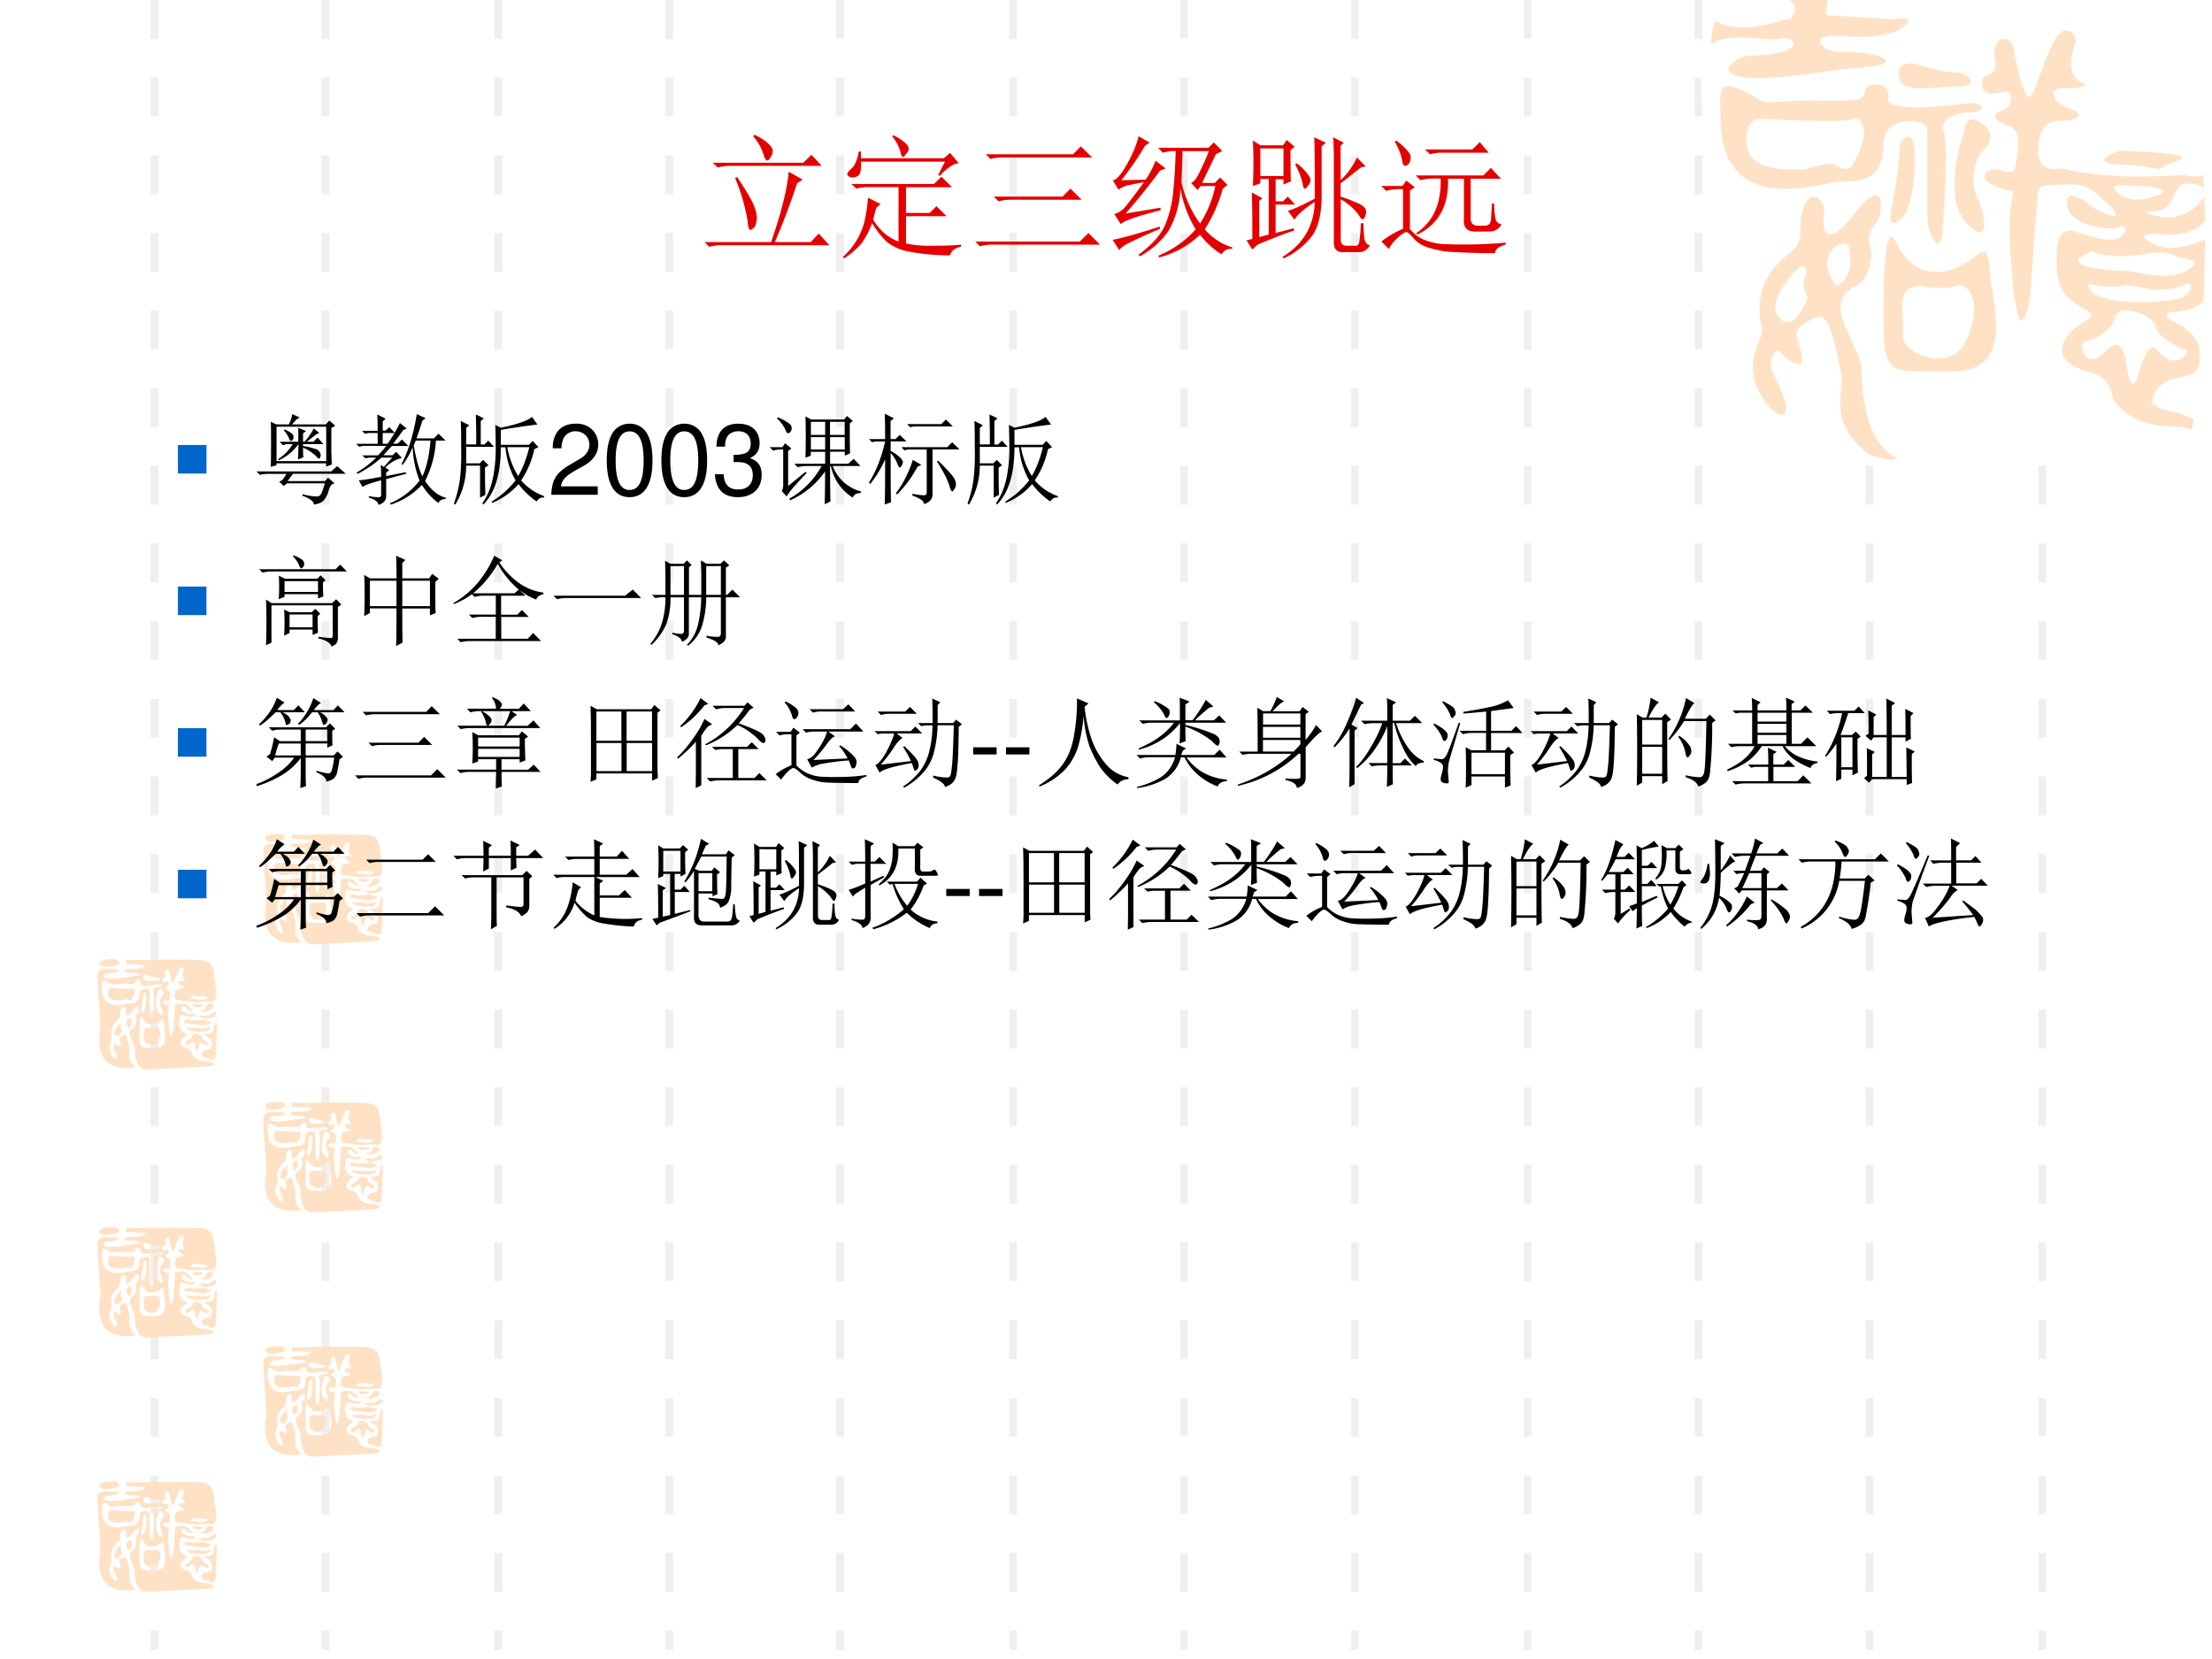 <svg xmlns="http://www.w3.org/2000/svg" xmlns:xlink="http://www.w3.org/1999/xlink" width="960" height="720" viewBox="0 0 720 540"><rect x="0" y="0" width="720" height="540" fill="#333333" stroke="none"/><g data-name="P"><clipPath id="a"><path fill-rule="evenodd" d="M0 540h720V0H0Z"/></clipPath><g clip-path="url(#a)"><path fill="#fff" fill-rule="evenodd" d="M0 540h720V0H0Z"/></g></g><path fill="#e4e4e4" fill-opacity=".6" fill-rule="evenodd" d="M49 12.63h2.625V.005H49ZM49 25.25v12.67h2.625V25.25H49Zm0 25.33v12.67h2.625V50.58H49ZM49 75.88V88.5h2.625V75.88H49Zm0 25.25v12.62h2.625v-12.62H49ZM49 126.38V139h2.625v-12.62H49Zm0 25.25v12.62h2.625v-12.62H49ZM49 176.87v12.67h2.625v-12.67H49Zm0 25.34v12.66h2.625v-12.66H49ZM49 227.5v12.62h2.625V227.5H49Zm0 25.25v12.63h2.625v-12.63H49ZM49 278v12.67h2.625V278H49Zm0 25.33V316h2.625v-12.67H49ZM49 328.63v12.62h2.625v-12.62H49Zm0 25.25v12.62h2.625v-12.62H49ZM49 379.12v12.63h2.625v-12.63H49Zm0 25.26V417h2.625v-12.62H49ZM49 429.75v12.625h2.625V429.75H49ZM49 455v12.625h2.625V455H49ZM49 480.25v12.625h2.625V480.25H49Zm0 25.25v12.625h2.625V505.5H49ZM49 537.125h2.625v-6.375H49ZM104.63 12.63h2.625V.005h-2.625ZM104.63 25.25v12.67h2.62V25.25h-2.62Zm0 25.33v12.67h2.62V50.58h-2.62ZM104.63 75.88V88.5h2.62V75.88h-2.62Zm0 25.25v12.62h2.62v-12.62h-2.62ZM104.63 126.38V139h2.62v-12.62h-2.62Zm0 25.25v12.62h2.62v-12.62h-2.62ZM104.63 176.87v12.67h2.62v-12.67h-2.62Zm0 25.34v12.66h2.62v-12.66h-2.62ZM104.63 227.5v12.62h2.62V227.5h-2.62Zm0 25.25v12.63h2.62v-12.63h-2.62ZM104.63 278v12.67h2.62V278h-2.62Zm0 25.33V316h2.62v-12.67h-2.62ZM104.63 328.63v12.62h2.62v-12.62h-2.62Zm0 25.25v12.62h2.62v-12.62h-2.62ZM104.63 379.12v12.63h2.62v-12.63h-2.62Zm0 25.26V417h2.62v-12.62h-2.62ZM104.63 429.75v12.625h2.62V429.75h-2.62Zm0 25.25v12.625h2.62V455h-2.62ZM104.63 480.25v12.625h2.62V480.25h-2.62Zm0 25.25v12.625h2.62V505.5h-2.62ZM104.63 537.125h2.625v-6.375h-2.625ZM160.88 12.63h2.625V.005h-2.625ZM160.88 25.25v12.67h2.62V25.25h-2.62Zm0 25.33v12.67h2.62V50.58h-2.62ZM160.88 75.88V88.5h2.62V75.88h-2.62Zm0 25.25v12.62h2.62v-12.62h-2.62ZM160.88 126.38V139h2.62v-12.62h-2.62Zm0 25.25v12.62h2.62v-12.62h-2.62ZM160.88 176.87v12.67h2.62v-12.67h-2.62Zm0 25.34v12.66h2.62v-12.66h-2.62ZM160.88 227.5v12.62h2.62V227.5h-2.62Zm0 25.25v12.63h2.62v-12.63h-2.62ZM160.88 278v12.67h2.62V278h-2.62Zm0 25.33V316h2.62v-12.67h-2.62ZM160.88 328.63v12.62h2.62v-12.62h-2.62Zm0 25.25v12.62h2.62v-12.62h-2.62ZM160.88 379.12v12.63h2.62v-12.63h-2.62Zm0 25.26V417h2.62v-12.62h-2.62ZM160.88 429.75v12.625h2.62V429.75h-2.62Zm0 25.25v12.625h2.62V455h-2.62ZM160.88 480.25v12.625h2.62V480.25h-2.62Zm0 25.25v12.625h2.62V505.5h-2.62ZM160.88 537.125h2.625v-6.375h-2.625ZM216.5 12.63h2.625V.005H216.5ZM216.5 25.25v12.67h2.62V25.25h-2.62Zm0 25.33v12.67h2.62V50.58h-2.62ZM216.5 75.88V88.5h2.62V75.88h-2.62Zm0 25.25v12.62h2.62v-12.62h-2.62ZM216.5 126.38V139h2.62v-12.62h-2.62Zm0 25.25v12.62h2.62v-12.62h-2.62ZM216.5 176.87v12.67h2.62v-12.67h-2.62Zm0 25.34v12.66h2.62v-12.66h-2.62ZM216.5 227.5v12.62h2.62V227.5h-2.62Zm0 25.25v12.63h2.62v-12.63h-2.62ZM216.5 278v12.67h2.62V278h-2.62Zm0 25.33V316h2.62v-12.67h-2.62ZM216.5 328.63v12.62h2.62v-12.62h-2.62Zm0 25.25v12.62h2.62v-12.62h-2.62ZM216.5 379.12v12.63h2.62v-12.63h-2.62Zm0 25.26V417h2.62v-12.62h-2.62ZM216.5 429.75v12.625h2.62V429.75h-2.62Zm0 25.25v12.625h2.62V455h-2.62ZM216.5 480.25v12.625h2.62V480.25h-2.62Zm0 25.25v12.625h2.62V505.5h-2.62ZM216.5 537.125h2.625v-6.375H216.5ZM272.13 12.63h2.625V.005h-2.625ZM272.13 25.25v12.67h2.62V25.25h-2.62Zm0 25.33v12.67h2.62V50.58h-2.62ZM272.13 75.88V88.5h2.62V75.88h-2.62Zm0 25.25v12.62h2.62v-12.62h-2.62ZM272.13 126.38V139h2.62v-12.62h-2.62Zm0 25.25v12.62h2.62v-12.62h-2.62ZM272.13 176.87v12.67h2.62v-12.67h-2.62Zm0 25.34v12.66h2.62v-12.66h-2.62ZM272.13 227.5v12.62h2.62V227.5h-2.62Zm0 25.25v12.63h2.62v-12.63h-2.62ZM272.13 278v12.67h2.62V278h-2.62Zm0 25.33V316h2.62v-12.67h-2.62ZM272.13 328.63v12.62h2.62v-12.62h-2.62Zm0 25.25v12.62h2.62v-12.62h-2.62ZM272.13 379.12v12.63h2.62v-12.63h-2.62Zm0 25.26V417h2.62v-12.62h-2.62ZM272.13 429.75v12.625h2.62V429.75h-2.62Zm0 25.25v12.625h2.62V455h-2.62ZM272.13 480.25v12.625h2.62V480.25h-2.62Zm0 25.25v12.625h2.62V505.5h-2.62ZM272.13 537.125h2.625v-6.375h-2.625ZM328.5 12.63h2.5V.005h-2.5ZM328.5 25.25v12.67h2.5V25.25h-2.5Zm0 25.33v12.67h2.5V50.58h-2.5ZM328.5 75.88V88.5h2.5V75.88h-2.5Zm0 25.25v12.62h2.5v-12.62h-2.5ZM328.5 126.38V139h2.5v-12.62h-2.5Zm0 25.25v12.62h2.5v-12.62h-2.5ZM328.5 176.87v12.67h2.5v-12.67h-2.5Zm0 25.34v12.66h2.5v-12.66h-2.5ZM328.5 227.5v12.62h2.5V227.5h-2.5Zm0 25.25v12.63h2.5v-12.63h-2.5ZM328.5 278v12.67h2.5V278h-2.5Zm0 25.33V316h2.5v-12.67h-2.5ZM328.5 328.63v12.62h2.5v-12.62h-2.5Zm0 25.25v12.62h2.5v-12.62h-2.5ZM328.5 379.12v12.63h2.5v-12.63h-2.5Zm0 25.26V417h2.5v-12.62h-2.5ZM328.5 429.75v12.625h2.5V429.75h-2.5Zm0 25.25v12.625h2.5V455h-2.5ZM328.5 480.25v12.625h2.5V480.25h-2.5Zm0 25.25v12.625h2.5V505.5h-2.5ZM328.5 537.125h2.5v-6.375h-2.5ZM384.13 12.63h2.5V.005h-2.5ZM384.13 25.25v12.67h2.5V25.25h-2.5Zm0 25.33v12.67h2.5V50.58h-2.5ZM384.13 75.88V88.5h2.5V75.88h-2.5Zm0 25.25v12.62h2.5v-12.62h-2.5ZM384.13 126.38V139h2.5v-12.62h-2.5Zm0 25.25v12.62h2.5v-12.62h-2.5ZM384.13 176.87v12.67h2.5v-12.67h-2.5Zm0 25.34v12.66h2.5v-12.66h-2.5ZM384.13 227.5v12.62h2.5V227.5h-2.5Zm0 25.25v12.63h2.5v-12.63h-2.5ZM384.13 278v12.67h2.5V278h-2.5Zm0 25.33V316h2.5v-12.67h-2.5ZM384.13 328.63v12.62h2.5v-12.62h-2.5Zm0 25.25v12.62h2.5v-12.62h-2.5ZM384.13 379.12v12.63h2.5v-12.63h-2.5Zm0 25.26V417h2.5v-12.62h-2.5ZM384.13 429.75v12.625h2.5V429.75h-2.5Zm0 25.25v12.625h2.5V455h-2.5ZM384.13 480.25v12.625h2.5V480.25h-2.5Zm0 25.25v12.625h2.5V505.5h-2.5ZM384.13 537.125h2.5v-6.375h-2.5ZM439.75 12.63h2.5V.005h-2.5ZM439.75 25.25v12.67h2.5V25.25h-2.5Zm0 25.33v12.67h2.5V50.58h-2.5ZM439.75 75.88V88.5h2.5V75.88h-2.5Zm0 25.25v12.62h2.5v-12.62h-2.5ZM439.75 126.38V139h2.5v-12.62h-2.5Zm0 25.25v12.62h2.5v-12.62h-2.5ZM439.75 176.87v12.67h2.5v-12.67h-2.5Zm0 25.34v12.66h2.5v-12.66h-2.5ZM439.75 227.5v12.62h2.5V227.5h-2.5Zm0 25.25v12.63h2.5v-12.63h-2.5ZM439.75 278v12.67h2.5V278h-2.5Zm0 25.33V316h2.5v-12.67h-2.5ZM439.75 328.63v12.62h2.5v-12.62h-2.5Zm0 25.25v12.62h2.5v-12.62h-2.5ZM439.75 379.12v12.63h2.5v-12.63h-2.5Zm0 25.26V417h2.5v-12.62h-2.5ZM439.75 429.75v12.625h2.5V429.75h-2.5Zm0 25.25v12.625h2.5V455h-2.5ZM439.75 480.25v12.625h2.5V480.25h-2.5Zm0 25.25v12.625h2.5V505.5h-2.5ZM439.75 537.125h2.5v-6.375h-2.5ZM496 12.63h2.5V.005H496ZM496 25.25v12.67h2.5V25.25H496Zm0 25.33v12.67h2.5V50.58H496ZM496 75.88V88.5h2.5V75.88H496Zm0 25.25v12.62h2.5v-12.62H496ZM496 126.38V139h2.5v-12.62H496Zm0 25.25v12.62h2.5v-12.62H496ZM496 176.87v12.67h2.5v-12.67H496Zm0 25.34v12.66h2.5v-12.66H496ZM496 227.5v12.62h2.5V227.5H496Zm0 25.25v12.63h2.5v-12.63H496ZM496 278v12.67h2.5V278H496Zm0 25.33V316h2.5v-12.67H496ZM496 328.63v12.62h2.5v-12.62H496Zm0 25.25v12.62h2.5v-12.62H496ZM496 379.12v12.63h2.5v-12.63H496Zm0 25.26V417h2.5v-12.62H496ZM496 429.75v12.625h2.5V429.75H496Zm0 25.25v12.625h2.5V455H496ZM496 480.25v12.625h2.5V480.25H496Zm0 25.25v12.625h2.5V505.5H496ZM496 537.125h2.5v-6.375H496ZM551.63 12.63h2.5V.005h-2.5ZM551.63 25.25v12.67h2.5V25.25h-2.5Zm0 25.33v12.67h2.5V50.58h-2.5ZM551.63 75.88V88.5h2.5V75.88h-2.5Zm0 25.25v12.62h2.5v-12.62h-2.5ZM551.63 126.38V139h2.5v-12.62h-2.5Zm0 25.25v12.62h2.5v-12.62h-2.5ZM551.63 176.87v12.67h2.5v-12.67h-2.5Zm0 25.34v12.66h2.5v-12.66h-2.5ZM551.63 227.5v12.62h2.5V227.5h-2.5Zm0 25.25v12.63h2.5v-12.63h-2.5ZM551.63 278v12.67h2.5V278h-2.5Zm0 25.33V316h2.5v-12.67h-2.5ZM551.63 328.63v12.62h2.5v-12.62h-2.5Zm0 25.25v12.62h2.5v-12.62h-2.5ZM551.63 379.12v12.63h2.5v-12.63h-2.5Zm0 25.26V417h2.5v-12.62h-2.5ZM551.63 429.75v12.625h2.5V429.75h-2.5Zm0 25.25v12.625h2.5V455h-2.5ZM551.63 480.25v12.625h2.5V480.25h-2.5Zm0 25.25v12.625h2.5V505.5h-2.5ZM551.63 537.125h2.5v-6.375h-2.5ZM607.25 12.63h2.5V.005h-2.5ZM607.25 25.25v12.67h2.5V25.25h-2.5Zm0 25.33v12.67h2.5V50.58h-2.5ZM607.25 75.88V88.5h2.5V75.88h-2.5Zm0 25.25v12.62h2.5v-12.62h-2.5ZM607.25 126.38V139h2.5v-12.62h-2.5Zm0 25.25v12.62h2.5v-12.62h-2.5ZM607.25 176.87v12.67h2.5v-12.67h-2.5Zm0 25.34v12.66h2.5v-12.66h-2.5ZM607.25 227.5v12.62h2.5V227.5h-2.5Zm0 25.25v12.63h2.5v-12.63h-2.5ZM607.25 278v12.67h2.5V278h-2.5Zm0 25.33V316h2.5v-12.67h-2.5ZM607.25 328.63v12.62h2.5v-12.62h-2.5Zm0 25.25v12.62h2.5v-12.62h-2.5ZM607.25 379.12v12.63h2.5v-12.63h-2.5Zm0 25.26V417h2.5v-12.62h-2.5ZM607.25 429.75v12.625h2.5V429.75h-2.5Zm0 25.25v12.625h2.5V455h-2.5ZM607.25 480.25v12.625h2.5V480.25h-2.5Zm0 25.25v12.625h2.5V505.5h-2.5ZM607.25 537.125h2.5v-6.375h-2.5ZM663.5 12.63h2.5V.005h-2.5ZM663.5 25.25v12.67h2.5V25.25h-2.5Zm0 25.33v12.67h2.5V50.58h-2.5ZM663.5 75.88V88.5h2.5V75.88h-2.5Zm0 25.25v12.62h2.5v-12.62h-2.5ZM663.5 126.38V139h2.5v-12.62h-2.5Zm0 25.25v12.62h2.5v-12.62h-2.5ZM663.5 176.87v12.67h2.5v-12.67h-2.5Zm0 25.34v12.66h2.5v-12.66h-2.5ZM663.5 227.5v12.62h2.5V227.5h-2.5Zm0 25.25v12.63h2.5v-12.63h-2.5ZM663.5 278v12.67h2.5V278h-2.5Zm0 25.33V316h2.5v-12.67h-2.5ZM663.5 328.63v12.62h2.5v-12.62h-2.5Zm0 25.25v12.62h2.5v-12.62h-2.5ZM663.5 379.12v12.63h2.5v-12.63h-2.5Zm0 25.26V417h2.5v-12.62h-2.5ZM663.5 429.75v12.625h2.5V429.75h-2.5Zm0 25.25v12.625h2.5V455h-2.5ZM663.5 480.25v12.625h2.5V480.25h-2.5Zm0 25.25v12.625h2.5V505.5h-2.5ZM663.5 537.125h2.5v-6.375h-2.5ZM44.625 410.75c.625.63 2.5-.62 0 0Z" data-name="P"/><path fill="#ffe2c5" fill-rule="evenodd" d="M90.979 273.65c.798-.2 1.198-.4 1.397-.4l.2-.2c.599-.6-.2-1.6-1.398-1.6 0 0-6.189-.2-4.592 2 0 0 1.398 1 4.393.2Z" data-name="P"/><path fill="#ffe2c5" fill-rule="evenodd" d="M121.2 304.61c-3.8 0-4.6-2.2-4.6-2.2s-.2-1.6-1.8-2c-3.8-1-1.4-3.39-.4-3.99 1-.4.4-.6-.4-1-1.6-1-1.8-2.2-1.6-4.2 0-2.19 1.4-1.59 1.4-1.59s2.2.99 3.2.39c.8-.39.4-.99 0-.79-.4.4-3.4 0-3.8-1.4-.4-1.6.8-.8 1-.8.4.2.4.6 1.2 1 2.2 1 1-.2 1-.2l-1-1c-1-1.2-2.4-.8-3.6-.8-1.2 0-.8 1-.8 1s-.2 2-.4 5.59c-.2 3.6-.8 4-1 3.8-.2-.4-.6-2.2-.6-2.8 0-.6-.4-2.8-.2-5.39.2-2.4.8-1.4-.8-2-1.8-.6-.8-1.4-.4-1.4.6 0 1.4.4 1.6 0 .2-1.6.4-3-.4-3.2-1.8-.79-1-1.19-.4-1.39.6-.2.8-1.8-.2-1.4-1.8.6-1.6-1-1.2-1.2.4-.2 1 .2.8-1.4-.4-1.4 1-2 1.4-.6.2 1.4.8 4.2 1.2 3.6.4-.8 1.2-3.4 2-4.6.6-1.2 1.6-.2 1.4.4-1 3 .6 3.2.6 3.2s-.2.4-1 .4c-2-.2-1.2 1-.4 1.4 1.8.6.6 1-.4 1-.8 0-1.4.4-1.6 1.39-.6 3 1.8 2.4 1.8 2.4 3.6 1 9 .4 9 .4 4 1.2 2.2-4.79 2-7.99-.4-3.2-.8-4.79-3.6-5.39-2.6-.4-18.2-.2-18.2-.2-.6.2-6.8 0-6.8 0s-.4 1.4 0 1.4c1 0 4.8.2 4.8.2.2 0 2-.2 1 .59-1 .8-3.2.8-4.6.8-3-.2-1.6 1.2-.4 1.2 3.6 0 4.4.8 2.8 1-1.4.2-1.8.2-3.2.4-11.2 1.8-7.4-1.2-6.4-1.2 4.6 0 3.6-1.6 2.4-1.2-1.2.2-5.2-1.2-5.8 1.4-.4 2.6 1.2 15.78.8 18.18C84 310 98.2 306.6 98.2 306.6c-3-2.39-1.8-4.59-2-5.99-.8-4.19-1.2-4.79-2-4.39-1.6.8-1.4 1.2-1.2 1.79 1.2 3.6-1.6.8-1.6.8-.4.2-.6 1-.4 1.6 2.4 4.6.2 3.4-.4 2.6-2.2-3.2 0-5-.2-5.99-1-4 2-5.6 2.4-6.2.4-.8.2-1 .4-2.19.4-2.8 1.8-1.4 1.8-.4-.4 3.19 1.6.8 2.4-.2 2.2-3 2 .2 1.6.8-.6.4-.8 1.19-.8 1.59.6 1.6-.4 3.2-.8 3.4-.2 0-1.2.4-1.2 1.8 0 1.2 1.6 3.59 1.6 4.39 0 6.99 3 7.59 4.4 7.39 1.4-.2 13.6-.6 18.8-1 5-.4 1.6-1.79.2-1.79Zm-4.2-21.18c7.6.2 4 .8 3.4 1.2-.8.4 0 0-3-.2-3 0-.4-1-.4-1Zm-10.2-1.99c1.4.99-.2 2.19-.2 2.19s-1 1.8-.2 3.4c.8 1.8.8 3.79-.8 1.8-1.6-1.8-.6-5.8-.2-6.8 0 0 0-1.79 1.4-.59Zm-6.2-4.2c0-.8 1.2-.6 1.2-.6s2 .8 3 .8c.8-.2 2 1 .2 1s-4.6.8-4.4-1.2Zm-4.4 8.59c-1.2 0-9 3-9-4.79 0-1.8-.4-3.4 1.6-2.2 2.2 1 .2 1 5 .6 0 0 3.4.2 3.8 0 .6-.4.2-1.2 1.2-1.2 1.2 0 1 1.2 1 1.2s-1 1.2 6 .2c.8 0 1.6.8-.2.8-.8 0-2.2.6-1.6 1.59.4 1-.2 7.99-.2 7.99s-.4 1.4-1-.59c-.2-.8 0-7.4-.2-7.8 0-.59-3.2-1.19-3.2 1.2 0 2.2-.8 2.8-3.2 3Zm4.8 2.4c-.6.8-1.4 1.2-1-.4.2-1.6.6-3.8.6-5 0 0 .8-1.39 1 .2.2 1.6-.2 4.6-.6 5.2Zm3.4 12.18c-4.8-.2-5 .6-5-5.59 0-6.19.8-4.8 1-4.2 0 0 1.6 4 5.8 1 .6-.6 1-1 1.2 1 0 2.2 2 7.79-3 7.79Z" data-name="P"/><path fill="#ffe2c5" fill-rule="evenodd" d="M96.767 290.82c-.2-1-2.801.61-1 3.02 0 0 1.6-.6 1-3.02ZM92.165 293.42c-1.402 1.8-1.002 2.59-.601 2.99.601.4 1.403.2 2.204-1.79 0 0-.601-1-.4-1.59.4-.4.2-1.6-1.203.39ZM96.992 281.05c-.401.2-6.207-.2-6.207-.2-.801 0-1.602-.2-1.602 1.59-.2 2.79 3.204 2.39 4.205 2.39.801 0 1.601-.59 2.402-.19 0 0 .801.59 1.202-.2 1.601-2.79.6-3.79 0-3.39ZM104.78 293.81c-1 .2-2.6 0-2.6 0-2.203 0-1.2 2.39-1.4 3.59-.2 1.4 3.6 3.4 4.8.4 1.4-2.99 0-4.39-.8-3.99ZM116.99 286.02c-1 0 .4 1.43 1.8 1.02 4.2-.81-1.8-1.02-1.8-1.02Z" data-name="P"/><path fill="#ffe2c5" fill-rule="evenodd" d="M119.77 288.43s2.21.6 3.61-1.4c.41-.8-.4-1.2-1.6-1-.8 0-.6 2-2.01 2-1.4 0 0 .4 0 .4ZM123.17 289.04c-1 1.2-3.4.8-3.4.8s-1.6-.2-.4.6c1 .8 2.4.4 4.2-.2 1.6-.8.8-2.4-.4-1.2ZM121.59 291.63c-.6-.2-.8-.59-2.2-.39-3.21.59-4.41-.2-4.41-.2s-1.4.59-1 .99c.6.39 3 .59 3.61.59.6 0 2.8.79 4.2 0 1.6-.79.6-.99-.2-.99ZM122 293.61c-.61.41-1.41.41-2.21.41-.6 0-2.01-.41-2.61-.2-.6.2-2.41-.21-2.41-.21-.2 1.81 5.82 1.61 6.83 1.21 1-.6 1-1.61.4-1.21ZM119.77 296.83c0-.6-2.8-1.8-3-.6-.4 1.2-1.8 1.8-1.8 1.8-.79.2-.79.2-.6.8 0 .6.6 1 1.6 0 1.6-1.8 1.6 1.39 1.6 1.59.2.4.4 1.4.8.6.2-.8.8-3.19 1.6-2.19 1.19 1.59 2.39 0 1.99 0-.2-.2-2.19-1.2-2.19-2Z" data-name="P"/><path fill="#ffe2c5" fill-rule="evenodd" d="M123.98 292.23s-.4 2.59-.8 2.99c-.6.4-1.59.6-2.19.6-.6-.2-.6.4 0 .6.6.19 1.99 1.19 1.99 2.19 0 1.2 0 1.99-.99 2.19-1.2.2-2.4.4-2.4 2 0 0 .6.39 1 .59.6 0 1.79.6 2.19.8.4.2 1.4-.2 1.4-1 .2-.99.2-7.37.4-8.57v-2.39c0-.2-.6-.4-.6 0ZM90.979 360.9c.798-.2 1.198-.4 1.397-.4l.2-.2c.599-.6-.2-1.6-1.398-1.6 0 0-6.189-.2-4.592 2 0 0 1.398 1 4.393.2Z" data-name="P"/><path fill="#ffe2c5" fill-rule="evenodd" d="M121.2 391.86c-3.8 0-4.6-2.2-4.6-2.2s-.2-1.6-1.8-2c-3.8-1-1.4-3.39-.4-3.99 1-.4.4-.6-.4-1-1.6-1-1.8-2.2-1.6-4.2 0-2.19 1.4-1.59 1.4-1.59s2.2.99 3.2.39c.8-.39.4-.99 0-.79-.4.4-3.4 0-3.8-1.4-.4-1.6.8-.8 1-.8.4.2.4.6 1.2 1 2.2 1 1-.2 1-.2l-1-1c-1-1.2-2.4-.8-3.6-.8-1.2 0-.8 1-.8 1s-.2 2-.4 5.59c-.2 3.6-.8 4-1 3.8-.2-.4-.6-2.2-.6-2.8 0-.6-.4-2.8-.2-5.39.2-2.4.8-1.4-.8-2-1.8-.6-.8-1.4-.4-1.4.6 0 1.4.4 1.6 0 .2-1.6.4-3-.4-3.2-1.8-.79-1-1.19-.4-1.39.6-.2.8-1.8-.2-1.4-1.8.6-1.6-1-1.2-1.2.4-.2 1 .2.8-1.4-.4-1.4 1-2 1.4-.6.2 1.4.8 4.2 1.2 3.6.4-.8 1.2-3.4 2-4.6.6-1.19 1.6-.2 1.4.4-1 3 .6 3.2.6 3.2s-.2.4-1 .4c-2-.2-1.2 1-.4 1.4 1.8.6.6 1-.4 1-.8 0-1.4.4-1.6 1.39-.6 3 1.8 2.4 1.8 2.4 3.6 1 9 .4 9 .4 4 1.2 2.2-4.79 2-7.99-.4-3.2-.8-4.79-3.6-5.39-2.6-.4-18.2-.2-18.2-.2-.6.2-6.8 0-6.8 0s-.4 1.4 0 1.4c1 0 4.8.2 4.8.2.2 0 2-.2 1 .59-1 .8-3.2.8-4.6.8-3-.2-1.6 1.2-.4 1.2 3.6 0 4.4.8 2.8 1-1.4.2-1.8.2-3.2.4-11.2 1.8-7.4-1.2-6.4-1.2 4.6 0 3.6-1.6 2.4-1.2-1.2.2-5.2-1.2-5.8 1.4-.4 2.6 1.2 15.78.8 18.18-2.6 15.58 11.6 12.18 11.6 12.18-3-2.39-1.8-4.59-2-5.99-.8-4.19-1.2-4.79-2-4.39-1.6.8-1.4 1.2-1.2 1.79 1.2 3.6-1.6.8-1.6.8-.4.2-.6 1-.4 1.6 2.4 4.6.2 3.4-.4 2.6-2.2-3.2 0-5-.2-5.99-1-4 2-5.6 2.4-6.2.4-.8.2-1 .4-2.19.4-2.8 1.8-1.4 1.8-.4-.4 3.19 1.6.8 2.4-.2 2.2-3 2 .2 1.6.8-.6.4-.8 1.19-.8 1.59.6 1.6-.4 3.2-.8 3.4-.2 0-1.2.4-1.2 1.8 0 1.2 1.6 3.59 1.6 4.39 0 6.99 3 7.59 4.4 7.39 1.4-.2 13.6-.6 18.8-1 5-.4 1.6-1.79.2-1.79Zm-4.2-21.18c7.6.2 4 .8 3.4 1.2-.8.4 0 0-3-.2-3 0-.4-1-.4-1Zm-10.2-1.99c1.4.99-.2 2.19-.2 2.19s-1 1.8-.2 3.4c.8 1.8.8 3.79-.8 1.8-1.6-1.8-.6-5.8-.2-6.8 0 0 0-1.79 1.4-.59Zm-6.2-4.2c0-.8 1.2-.6 1.2-.6s2 .8 3 .8c.8-.2 2 1 .2 1s-4.6.8-4.4-1.2Zm-4.4 8.59c-1.2 0-9 3-9-4.79 0-1.8-.4-3.4 1.6-2.2 2.2 1 .2 1 5 .6 0 0 3.4.2 3.8 0 .6-.4.2-1.2 1.2-1.2 1.2 0 1 1.2 1 1.2s-1 1.2 6 .2c.8 0 1.6.8-.2.8-.8 0-2.2.6-1.6 1.59.4 1-.2 7.99-.2 7.99s-.4 1.4-1-.59c-.2-.8 0-7.4-.2-7.8 0-.59-3.2-1.19-3.2 1.2 0 2.2-.8 2.8-3.2 3Zm4.8 2.4c-.6.8-1.4 1.2-1-.4.2-1.6.6-3.8.6-5 0 0 .8-1.39 1 .2.2 1.6-.2 4.6-.6 5.2Zm3.4 12.18c-4.8-.2-5 .6-5-5.59 0-6.19.8-4.8 1-4.2 0 0 1.6 4 5.8 1 .6-.6 1-1 1.2 1 0 2.2 2 7.79-3 7.79Z" data-name="P"/><path fill="#ffe2c5" fill-rule="evenodd" d="M96.767 378.07c-.2-1-2.801.61-1 3.02 0 0 1.6-.6 1-3.02ZM92.165 380.67c-1.402 1.8-1.002 2.59-.601 2.99.601.4 1.403.2 2.204-1.79 0 0-.601-1-.4-1.59.4-.4.2-1.6-1.203.39ZM96.992 368.3c-.401.2-6.207-.2-6.207-.2-.801 0-1.602-.2-1.602 1.59-.2 2.79 3.204 2.39 4.205 2.39.801 0 1.601-.59 2.402-.19 0 0 .801.59 1.202-.2 1.601-2.79.6-3.79 0-3.39ZM104.78 381.06c-1 .2-2.6 0-2.6 0-2.203 0-1.2 2.39-1.4 3.59-.2 1.4 3.6 3.4 4.8.4 1.4-2.99 0-4.39-.8-3.99ZM116.99 373.27c-1 0 .4 1.43 1.8 1.02 4.2-.81-1.8-1.02-1.8-1.02Z" data-name="P"/><path fill="#ffe2c5" fill-rule="evenodd" d="M119.77 375.68s2.21.6 3.61-1.4c.41-.8-.4-1.2-1.6-1-.8 0-.6 2-2.01 2-1.4 0 0 .4 0 .4ZM123.17 376.29c-1 1.2-3.4.8-3.4.8s-1.6-.2-.4.6c1 .8 2.4.4 4.2-.2 1.6-.8.8-2.4-.4-1.2ZM121.59 378.88c-.6-.2-.8-.59-2.2-.39-3.21.59-4.41-.2-4.41-.2s-1.4.59-1 .99c.6.39 3 .59 3.61.59.6 0 2.8.79 4.2 0 1.6-.79.6-.99-.2-.99ZM122 380.86c-.61.41-1.41.41-2.21.41-.6 0-2.01-.41-2.61-.2-.6.2-2.41-.21-2.41-.21-.2 1.81 5.82 1.61 6.83 1.21 1-.6 1-1.61.4-1.21ZM119.77 384.08c0-.6-2.8-1.8-3-.6-.4 1.2-1.8 1.8-1.8 1.8-.79.2-.79.2-.6.8 0 .6.6 1 1.6 0 1.6-1.8 1.6 1.39 1.6 1.59.2.4.4 1.4.8.6.2-.8.8-3.19 1.6-2.19 1.19 1.59 2.39 0 1.99 0-.2-.2-2.19-1.2-2.19-2Z" data-name="P"/><path fill="#ffe2c5" fill-rule="evenodd" d="M123.98 379.48s-.4 2.59-.8 2.99c-.6.4-1.59.6-2.19.6-.6-.2-.6.4 0 .6.6.19 1.99 1.19 1.99 2.19 0 1.2 0 1.99-.99 2.19-1.2.2-2.4.4-2.4 2 0 0 .6.39 1 .59.6 0 1.79.6 2.19.8.4.2 1.4-.2 1.4-1 .2-.99.2-7.37.4-8.57v-2.39c0-.2-.6-.4-.6 0ZM90.979 440.4c.798-.2 1.198-.4 1.397-.4l.2-.2c.599-.6-.2-1.6-1.398-1.6 0 0-6.189-.2-4.592 2 0 0 1.398.999 4.393.2Z" data-name="P"/><path fill="#ffe2c5" fill-rule="evenodd" d="M121.2 471.357c-3.8 0-4.6-2.198-4.6-2.198s-.2-1.598-1.8-1.997c-3.8-.999-1.4-3.396-.4-3.995 1-.4.4-.6-.4-.999-1.6-.999-1.8-2.197-1.6-4.195 0-2.197 1.4-1.598 1.4-1.598s2.2.999 3.2.4c.8-.4.4-.999 0-.799-.4.399-3.4 0-3.8-1.399-.4-1.598.8-.799 1-.799.4.2.4.6 1.2.999 2.2.999 1-.2 1-.2l-1-.998c-1-1.199-2.4-.799-3.6-.799-1.2 0-.8.998-.8.998s-.2 1.998-.4 5.593c-.2 3.596-.8 3.995-1 3.796-.2-.4-.6-2.198-.6-2.797 0-.599-.4-2.796-.2-5.393.2-2.397.8-1.398-.8-1.998-1.8-.599-.8-1.398-.4-1.398.6 0 1.4.399 1.6 0 .2-1.598.4-2.996-.4-3.196-1.8-.799-1-1.199-.4-1.398.6-.2.8-1.798-.2-1.399-1.8.6-1.6-.998-1.2-1.198.4-.2 1 .2.8-1.398-.4-1.399 1-1.998 1.4-.6.2 1.399.8 4.195 1.2 3.596.4-.799 1.2-3.396 2-4.594.6-1.199 1.6-.2 1.4.399-1 2.996.6 3.196.6 3.196s-.2.4-1 .4c-2-.2-1.2.998-.4 1.398 1.8.599.6.999-.4.999-.8 0-1.4.399-1.6 1.398-.6 2.996 1.8 2.397 1.8 2.397 3.6.999 9 .399 9 .399 4 1.199 2.2-4.794 2-7.99-.4-3.196-.8-4.79-3.6-5.39-2.6-.4-18.2-.2-18.2-.2-.6.2-6.8 0-6.8 0s-.4 1.4 0 1.4c1 0 4.8.2 4.8.2.2 0 2-.2 1 .595-1 .799-3.2.799-4.6.799-3-.2-1.6 1.198-.4 1.198 3.6 0 4.4.799 2.8.999-1.4.2-1.8.2-3.2.399-11.2 1.798-7.4-1.198-6.4-1.198 4.6 0 3.6-1.598 2.4-1.199-1.2.2-5.2-1.198-5.8 1.399-.4 2.596 1.2 15.78.8 18.177-2.6 15.581 11.6 12.185 11.6 12.185-3-2.397-1.8-4.594-2-5.992-.8-4.195-1.2-4.795-2-4.395-1.6.799-1.4 1.198-1.2 1.798 1.2 3.595-1.6.799-1.6.799-.4.2-.6.999-.4 1.598 2.4 4.594.2 3.396-.4 2.597-2.2-3.196 0-4.994-.2-5.993-1-3.995 2-5.593 2.4-6.192.4-.799.2-.999.4-2.198.4-2.796 1.8-1.398 1.8-.399-.4 3.196 1.6.799 2.4-.2 2.2-2.996 2 .2 1.6.799-.6.4-.8 1.199-.8 1.598.6 1.598-.4 3.196-.8 3.396-.2 0-1.2.399-1.2 1.798 0 1.198 1.6 3.595 1.6 4.394 0 6.992 3 7.591 4.4 7.391 1.4-.2 13.6-.599 18.8-.999 5-.399 1.6-1.797.2-1.797Zm-4.2-21.174c7.6.199 4 .799 3.4 1.198-.8.4 0 0-3-.2-3 0-.4-.998-.4-.998Zm-10.2-1.998c1.4.999-.2 2.197-.2 2.197s-1 1.798-.2 3.396c.8 1.798.8 3.796-.8 1.798-1.6-1.798-.6-5.793-.2-6.792 0 0 0-1.797 1.4-.599Zm-6.2-4.195c0-.799 1.2-.599 1.2-.599s2 .799 3 .799c.8-.2 2 .999.2.999s-4.6.799-4.4-1.199Zm-4.4 8.59c-1.2 0-9 2.996-9-4.794 0-1.798-.4-3.396 1.6-2.198 2.2.999.2.999 5 .6 0 0 3.4.199 3.8 0 .6-.4.2-1.199 1.2-1.199 1.2 0 1 1.199 1 1.199s-1 1.198 6 .199c.8 0 1.6.799-.2.799-.8 0-2.2.6-1.6 1.598.4.999-.2 7.991-.2 7.991s-.4 1.398-1-.6c-.2-.799 0-7.391-.2-7.79 0-.599-3.2-1.199-3.2 1.198 0 2.198-.8 2.797-3.2 2.997Zm4.8 2.397c-.6.799-1.4 1.198-1-.4.2-1.598.6-3.795.6-4.994 0 0 .8-1.398 1 .2.2 1.598-.2 4.595-.6 5.194Zm3.4 12.185c-4.8-.2-5 .599-5-5.593 0-6.193.8-4.794 1-4.195 0 0 1.6 3.995 5.8.999.6-.6 1-.999 1.2.998 0 2.198 2 7.791-3 7.791Z" data-name="P"/><path fill="#ffe2c5" fill-rule="evenodd" d="M96.767 457.573c-.2-1.008-2.801.604-1 3.021 0 0 1.6-.604 1-3.021ZM92.165 460.174c-1.402 1.791-1.002 2.587-.601 2.985.601.398 1.403.199 2.204-1.791 0 0-.601-.995-.4-1.592.4-.398.2-1.591-1.203.398ZM96.992 447.8c-.401.199-6.207-.2-6.207-.2-.801 0-1.602-.199-1.602 1.594-.2 2.789 3.204 2.391 4.205 2.391.801 0 1.601-.598 2.402-.2 0 0 .801.598 1.202-.199 1.601-2.789.6-3.785 0-3.386ZM104.78 460.559c-1 .2-2.6 0-2.6 0-2.203 0-1.2 2.396-1.4 3.594-.2 1.397 3.6 3.393 4.8.399 1.4-2.995 0-4.392-.8-3.993ZM116.99 452.773c-1 0 .4 1.422 1.8 1.016 4.2-.813-1.8-1.016-1.8-1.016Z" data-name="P"/><path fill="#ffe2c5" fill-rule="evenodd" d="M119.77 455.175s2.21.6 3.61-1.4c.41-.799-.4-1.199-1.6-.999-.8 0-.6 1.999-2.01 1.999-1.4 0 0 .4 0 .4ZM123.17 455.789c-1 1.199-3.4.799-3.4.799s-1.6-.199-.4.6c1 .799 2.4.4 4.2-.2 1.6-.799.8-2.398-.4-1.199ZM121.59 458.382c-.6-.197-.8-.592-2.2-.395-3.21.593-4.41-.197-4.41-.197s-1.4.592-1 .987c.6.395 3 .593 3.61.593.6 0 2.8.79 4.2 0 1.6-.79.6-.988-.2-.988ZM122 460.364c-.61.403-1.41.403-2.21.403-.6 0-2.01-.403-2.61-.201-.6.201-2.41-.202-2.41-.202-.2 1.81 5.82 1.609 6.83 1.207 1-.603 1-1.609.4-1.207ZM119.77 463.578c0-.6-2.8-1.799-3-.6-.4 1.199-1.8 1.799-1.8 1.799-.79.199-.79.199-.6.799 0 .599.6.999 1.6 0 1.6-1.798 1.6 1.399 1.6 1.599.2.399.4 1.398.8.599.2-.799.8-3.197 1.6-2.198 1.19 1.599 2.39 0 1.99 0-.2-.2-2.19-1.199-2.19-1.998Z" data-name="P"/><path fill="#ffe2c5" fill-rule="evenodd" d="M123.98 458.979s-.4 2.591-.8 2.99c-.6.399-1.59.598-2.19.598-.6-.199-.6.399 0 .599.6.199 1.99 1.196 1.99 2.193 0 1.196 0 1.994-.99 2.193-1.2.199-2.4.399-2.4 1.994 0 0 .6.399 1 .598.6 0 1.79.598 2.19.798.4.199 1.4-.2 1.4-.997.2-.997.2-7.378.4-8.574v-2.392c0-.2-.6-.399-.6 0ZM36.979 314.4c.798-.2 1.198-.4 1.397-.4l.2-.2c.599-.6-.2-1.6-1.398-1.6 0 0-6.189-.2-4.592 2 0 0 1.398 1 4.393.2Z" data-name="P"/><path fill="#ffe2c5" fill-rule="evenodd" d="M67.2 345.36c-3.8 0-4.6-2.2-4.6-2.2s-.2-1.6-1.8-2c-3.8-1-1.4-3.39-.4-3.99 1-.4.4-.6-.4-1-1.6-1-1.8-2.2-1.6-4.2 0-2.19 1.4-1.59 1.4-1.59s2.2.99 3.2.39c.8-.39.4-.99 0-.79-.4.4-3.4 0-3.8-1.4-.4-1.6.8-.8 1-.8.4.2.4.6 1.2 1 2.2 1 1-.2 1-.2l-1-1c-1-1.2-2.4-.8-3.6-.8-1.2 0-.8 1-.8 1s-.2 2-.4 5.59c-.2 3.6-.8 4-1 3.8-.2-.4-.6-2.2-.6-2.8 0-.6-.4-2.8-.2-5.39.2-2.4.8-1.4-.8-2-1.8-.6-.8-1.4-.4-1.4.6 0 1.4.4 1.6 0 .2-1.6.4-3-.4-3.2-1.8-.79-1-1.19-.4-1.39.6-.2.8-1.8-.2-1.4-1.8.6-1.6-1-1.2-1.2.4-.2 1 .2.8-1.4-.4-1.4 1-2 1.4-.6.2 1.4.8 4.2 1.2 3.6.4-.8 1.2-3.4 2-4.6.6-1.19 1.6-.2 1.4.4-1 3 .6 3.2.6 3.2s-.2.4-1 .4c-2-.2-1.2 1-.4 1.4 1.8.6.6 1-.4 1-.8 0-1.4.4-1.6 1.39-.6 3 1.8 2.4 1.8 2.4 3.6 1 9 .4 9 .4 4 1.2 2.2-4.79 2-7.99-.4-3.2-.8-4.79-3.6-5.39-2.6-.4-18.2-.2-18.2-.2-.6.2-6.8 0-6.8 0s-.4 1.4 0 1.4c1 0 4.8.2 4.8.2.2 0 2-.2 1 .59-1 .8-3.2.8-4.6.8-3-.2-1.6 1.2-.4 1.2 3.6 0 4.4.8 2.8 1-1.4.2-1.8.2-3.2.4-11.2 1.8-7.4-1.2-6.4-1.2 4.6 0 3.6-1.6 2.4-1.2-1.2.2-5.2-1.2-5.8 1.4-.4 2.6 1.2 15.78.8 18.18-2.6 15.58 11.6 12.18 11.6 12.18-3-2.39-1.8-4.59-2-5.99-.8-4.19-1.2-4.79-2-4.39-1.6.8-1.4 1.2-1.2 1.79 1.2 3.6-1.6.8-1.6.8-.4.2-.6 1-.4 1.6 2.4 4.6.2 3.4-.4 2.6-2.2-3.2 0-5-.2-5.99-1-4 2-5.6 2.4-6.2.4-.8.2-1 .4-2.19.4-2.8 1.8-1.4 1.8-.4-.4 3.19 1.6.8 2.4-.2 2.2-3 2 .2 1.6.8-.6.4-.8 1.19-.8 1.59.6 1.6-.4 3.2-.8 3.4-.2 0-1.2.4-1.2 1.8 0 1.2 1.6 3.59 1.6 4.39 0 6.99 3 7.59 4.4 7.39 1.4-.2 13.6-.6 18.8-1 5-.4 1.6-1.79.2-1.79ZM63 324.18c7.6.2 4 .8 3.4 1.2-.8.4 0 0-3-.2-3 0-.4-1-.4-1Zm-10.2-1.99c1.4.99-.2 2.19-.2 2.19s-1 1.8-.2 3.4c.8 1.8.8 3.79-.8 1.8-1.6-1.8-.6-5.8-.2-6.8 0 0 0-1.79 1.4-.59Zm-6.2-4.2c0-.8 1.2-.6 1.2-.6s2 .8 3 .8c.8-.2 2 1 .2 1s-4.6.8-4.4-1.2Zm-4.4 8.59c-1.2 0-9 3-9-4.79 0-1.8-.4-3.4 1.6-2.2 2.2 1 .2 1 5 .6 0 0 3.4.2 3.8 0 .6-.4.2-1.2 1.2-1.2 1.2 0 1 1.2 1 1.2s-1 1.2 6 .2c.8 0 1.6.8-.2.8-.8 0-2.2.6-1.6 1.59.4 1-.2 7.99-.2 7.99s-.4 1.4-1-.59c-.2-.8 0-7.4-.2-7.8 0-.59-3.2-1.19-3.2 1.2 0 2.2-.8 2.8-3.2 3Zm4.8 2.4c-.6.8-1.4 1.2-1-.4.2-1.6.6-3.8.6-5 0 0 .8-1.39 1 .2.2 1.6-.2 4.6-.6 5.2Zm3.4 12.18c-4.8-.2-5 .6-5-5.59 0-6.19.8-4.8 1-4.2 0 0 1.6 4 5.8 1 .6-.6 1-1 1.2 1 0 2.2 2 7.79-3 7.79Z" data-name="P"/><path fill="#ffe2c5" fill-rule="evenodd" d="M42.767 331.57c-.2-1-2.801.61-1 3.02 0 0 1.6-.6 1-3.02ZM38.165 334.17c-1.402 1.8-1.002 2.59-.601 2.99.601.4 1.403.2 2.204-1.79 0 0-.601-1-.4-1.59.4-.4.2-1.6-1.203.39ZM42.992 321.8c-.401.2-6.207-.2-6.207-.2-.801 0-1.602-.2-1.602 1.59-.2 2.79 3.204 2.39 4.205 2.39.801 0 1.601-.59 2.402-.19 0 0 .801.59 1.202-.2 1.601-2.79.6-3.79 0-3.39ZM50.777 334.56c-1 .2-2.6 0-2.6 0-2.2 0-1.2 2.39-1.4 3.59-.2 1.4 3.6 3.4 4.8.4 1.4-2.99 0-4.39-.8-3.99ZM62.994 326.77c-1 0 .4 1.43 1.8 1.02 4.2-.81-1.8-1.02-1.8-1.02Z" data-name="P"/><path fill="#ffe2c5" fill-rule="evenodd" d="M65.772 329.18s2.207.6 3.612-1.4c.401-.8-.401-1.2-1.605-1-.803 0-.602 2-2.007 2-1.405 0 0 .4 0 .4ZM69.17 329.79c-1 1.2-3.4.8-3.4.8s-1.6-.2-.4.6c1 .8 2.4.4 4.2-.2 1.6-.8.8-2.4-.4-1.2ZM67.588 332.38c-.6-.2-.8-.59-2.201-.39-3.203.59-4.404-.2-4.404-.2s-1.401.59-1.001.99c.601.39 3.003.59 3.603.59.601 0 2.802.79 4.203 0 1.602-.79.601-.99-.2-.99ZM67.997 334.36c-.602.41-1.405.41-2.208.41-.602 0-2.007-.41-2.609-.2-.602.2-2.409-.21-2.409-.21-.2 1.81 5.821 1.61 6.824 1.21 1.004-.6 1.004-1.61.402-1.21ZM65.766 337.58c0-.6-2.796-1.8-2.995-.6-.4 1.2-1.797 1.8-1.797 1.8-.799.2-.799.2-.599.8 0 .6.599 1 1.597 0 1.597-1.8 1.597 1.39 1.597 1.59.2.4.4 1.4.799.6.2-.8.799-3.19 1.598-2.19 1.198 1.59 2.396 0 1.996 0-.199-.2-2.196-1.2-2.196-2Z" data-name="P"/><path fill="#ffe2c5" fill-rule="evenodd" d="M69.978 332.98s-.398 2.59-.797 2.99c-.598.4-1.595.6-2.193.6-.597-.2-.597.4 0 .6.598.19 1.994 1.19 1.994 2.19 0 1.2 0 1.99-.997 2.19-1.196.2-2.392.4-2.392 2 0 0 .598.39.997.59.598 0 1.794.6 2.192.8.399.2 1.396-.2 1.396-1 .199-.99.199-7.37.398-8.57v-2.39c0-.2-.598-.4-.598 0ZM36.979 401.65c.798-.2 1.198-.4 1.397-.4l.2-.2c.599-.6-.2-1.6-1.398-1.6 0 0-6.189-.2-4.592 2 0 0 1.398 1 4.393.2Z" data-name="P"/><path fill="#ffe2c5" fill-rule="evenodd" d="M67.2 432.61c-3.8 0-4.6-2.2-4.6-2.2s-.2-1.6-1.8-2c-3.8-1-1.4-3.39-.4-3.99 1-.4.4-.6-.4-1-1.6-1-1.8-2.2-1.6-4.2 0-2.19 1.4-1.59 1.4-1.59s2.2.99 3.2.39c.8-.39.4-.99 0-.79-.4.4-3.4 0-3.8-1.4-.4-1.6.8-.8 1-.8.4.2.4.6 1.2 1 2.2 1 1-.2 1-.2l-1-1c-1-1.2-2.4-.8-3.6-.8-1.2 0-.8 1-.8 1s-.2 2-.4 5.59c-.2 3.6-.8 4-1 3.8-.2-.4-.6-2.2-.6-2.8 0-.6-.4-2.8-.2-5.39.2-2.4.8-1.4-.8-2-1.8-.6-.8-1.4-.4-1.4.6 0 1.4.4 1.6 0 .2-1.6.4-3-.4-3.2-1.8-.79-1-1.19-.4-1.39.6-.2.8-1.8-.2-1.4-1.8.6-1.6-1-1.2-1.2.4-.2 1 .2.8-1.4-.4-1.4 1-2 1.4-.6.2 1.4.8 4.2 1.2 3.6.4-.8 1.2-3.4 2-4.6.6-1.2 1.6-.2 1.4.4-1 3 .6 3.2.6 3.2s-.2.4-1 .4c-2-.2-1.2 1-.4 1.4 1.8.6.6 1-.4 1-.8 0-1.4.4-1.6 1.39-.6 3 1.8 2.4 1.8 2.4 3.6 1 9 .4 9 .4 4 1.2 2.2-4.79 2-7.99-.4-3.2-.8-4.79-3.6-5.39-2.6-.4-18.2-.2-18.2-.2-.6.2-6.8 0-6.8 0s-.4 1.4 0 1.4c1 0 4.8.2 4.8.2.2 0 2-.2 1 .59-1 .8-3.2.8-4.6.8-3-.2-1.6 1.2-.4 1.2 3.6 0 4.4.8 2.8 1-1.4.2-1.8.2-3.2.4-11.2 1.8-7.4-1.2-6.4-1.2 4.6 0 3.6-1.6 2.4-1.2-1.2.2-5.2-1.2-5.8 1.4-.4 2.6 1.2 15.78.8 18.18C30 438 44.2 434.6 44.2 434.6c-3-2.39-1.8-4.59-2-5.99-.8-4.19-1.2-4.79-2-4.39-1.6.8-1.4 1.2-1.2 1.79 1.2 3.6-1.6.8-1.6.8-.4.2-.6 1-.4 1.6 2.4 4.6.2 3.4-.4 2.6-2.2-3.2 0-5-.2-5.99-1-4 2-5.6 2.4-6.2.4-.8.2-1 .4-2.19.4-2.8 1.8-1.4 1.8-.4-.4 3.19 1.6.8 2.4-.2 2.2-3 2 .2 1.6.8-.6.4-.8 1.19-.8 1.59.6 1.6-.4 3.2-.8 3.4-.2 0-1.2.4-1.2 1.8 0 1.2 1.6 3.59 1.6 4.39 0 6.99 3 7.59 4.4 7.39 1.4-.2 13.6-.6 18.8-1 5-.4 1.6-1.79.2-1.79ZM63 411.43c7.6.2 4 .8 3.4 1.2-.8.4 0 0-3-.2-3 0-.4-1-.4-1Zm-10.2-1.99c1.4.99-.2 2.19-.2 2.19s-1 1.8-.2 3.4c.8 1.8.8 3.79-.8 1.8-1.6-1.8-.6-5.8-.2-6.8 0 0 0-1.79 1.4-.59Zm-6.2-4.2c0-.8 1.2-.6 1.2-.6s2 .8 3 .8c.8-.2 2 1 .2 1s-4.6.8-4.4-1.2Zm-4.4 8.59c-1.2 0-9 3-9-4.79 0-1.8-.4-3.4 1.6-2.2 2.2 1 .2 1 5 .6 0 0 3.4.2 3.8 0 .6-.4.2-1.2 1.2-1.2 1.2 0 1 1.2 1 1.2s-1 1.2 6 .2c.8 0 1.6.8-.2.8-.8 0-2.2.6-1.6 1.59.4 1-.2 7.99-.2 7.99s-.4 1.4-1-.59c-.2-.8 0-7.4-.2-7.8 0-.59-3.2-1.19-3.2 1.2 0 2.2-.8 2.8-3.2 3Zm4.8 2.4c-.6.8-1.4 1.2-1-.4.2-1.6.6-3.8.6-5 0 0 .8-1.39 1 .2.2 1.6-.2 4.6-.6 5.2Zm3.4 12.18c-4.8-.2-5 .6-5-5.59 0-6.19.8-4.8 1-4.2 0 0 1.6 4 5.8 1 .6-.6 1-1 1.2 1 0 2.2 2 7.79-3 7.79Z" data-name="P"/><path fill="#ffe2c5" fill-rule="evenodd" d="M42.767 418.82c-.2-1-2.801.61-1 3.02 0 0 1.6-.6 1-3.02ZM38.165 421.42c-1.402 1.8-1.002 2.59-.601 2.99.601.4 1.403.2 2.204-1.79 0 0-.601-1-.4-1.59.4-.4.2-1.6-1.203.39ZM42.992 409.05c-.401.2-6.207-.2-6.207-.2-.801 0-1.602-.2-1.602 1.59-.2 2.79 3.204 2.39 4.205 2.39.801 0 1.601-.59 2.402-.19 0 0 .801.59 1.202-.2 1.601-2.79.6-3.79 0-3.39ZM50.777 421.81c-1 .2-2.6 0-2.6 0-2.2 0-1.2 2.39-1.4 3.59-.2 1.4 3.6 3.4 4.8.4 1.4-2.99 0-4.39-.8-3.99ZM62.994 414.02c-1 0 .4 1.43 1.8 1.02 4.2-.81-1.8-1.02-1.8-1.02Z" data-name="P"/><path fill="#ffe2c5" fill-rule="evenodd" d="M65.772 416.43s2.207.6 3.612-1.4c.401-.8-.401-1.2-1.605-1-.803 0-.602 2-2.007 2-1.405 0 0 .4 0 .4ZM69.17 417.04c-1 1.2-3.4.8-3.4.8s-1.6-.2-.4.6c1 .8 2.4.4 4.2-.2 1.6-.8.8-2.4-.4-1.2ZM67.588 419.63c-.6-.2-.8-.59-2.201-.39-3.203.59-4.404-.2-4.404-.2s-1.401.59-1.001.99c.601.39 3.003.59 3.603.59.601 0 2.802.79 4.203 0 1.602-.79.601-.99-.2-.99ZM67.997 421.61c-.602.41-1.405.41-2.208.41-.602 0-2.007-.41-2.609-.2-.602.2-2.409-.21-2.409-.21-.2 1.81 5.821 1.61 6.824 1.21 1.004-.6 1.004-1.61.402-1.21ZM65.766 424.83c0-.6-2.796-1.8-2.995-.6-.4 1.2-1.797 1.8-1.797 1.8-.799.2-.799.2-.599.8 0 .6.599 1 1.597 0 1.597-1.8 1.597 1.39 1.597 1.59.2.4.4 1.4.799.6.2-.8.799-3.19 1.598-2.19 1.198 1.59 2.396 0 1.996 0-.199-.2-2.196-1.2-2.196-2Z" data-name="P"/><path fill="#ffe2c5" fill-rule="evenodd" d="M69.978 420.23s-.398 2.59-.797 2.99c-.598.4-1.595.6-2.193.6-.597-.2-.597.4 0 .6.598.19 1.994 1.19 1.994 2.19 0 1.2 0 1.99-.997 2.19-1.196.2-2.392.4-2.392 2 0 0 .598.39.997.59.598 0 1.794.6 2.192.8.399.2 1.396-.2 1.396-1 .199-.99.199-7.37.398-8.57v-2.39c0-.2-.598-.4-.598 0ZM36.979 484.4c.798-.2 1.198-.4 1.397-.4l.2-.2c.599-.6-.2-1.6-1.398-1.6 0 0-6.189-.2-4.592 2 0 0 1.398.999 4.393.2Z" data-name="P"/><path fill="#ffe2c5" fill-rule="evenodd" d="M67.2 515.357c-3.8 0-4.6-2.198-4.6-2.198s-.2-1.598-1.8-1.997c-3.8-.999-1.4-3.396-.4-3.995 1-.4.4-.6-.4-.999-1.6-.999-1.8-2.197-1.6-4.195 0-2.197 1.4-1.598 1.4-1.598s2.2.999 3.2.4c.8-.4.4-.999 0-.799-.4.399-3.4 0-3.8-1.399-.4-1.598.8-.799 1-.799.4.2.4.6 1.2.999 2.2.999 1-.2 1-.2l-1-.999c-1-1.198-2.4-.799-3.6-.799-1.2 0-.8.999-.8.999s-.2 1.998-.4 5.593c-.2 3.596-.8 3.995-1 3.796-.2-.4-.6-2.198-.6-2.797 0-.599-.4-2.796-.2-5.393.2-2.397.8-1.399-.8-1.998-1.8-.599-.8-1.398-.4-1.398.6 0 1.4.399 1.6 0 .2-1.598.4-2.996-.4-3.196-1.8-.799-1-1.199-.4-1.398.6-.2.8-1.798-.2-1.399-1.8.6-1.6-.998-1.2-1.198.4-.2 1 .2.8-1.398-.4-1.399 1-1.998 1.4-.6.2 1.399.8 4.195 1.2 3.596.4-.799 1.2-3.396 2-4.594.6-1.199 1.6-.2 1.4.399-1 2.996.6 3.196.6 3.196s-.2.4-1 .4c-2-.2-1.2.998-.4 1.398 1.8.599.6.999-.4.999-.8 0-1.4.399-1.6 1.398-.6 2.996 1.8 2.397 1.8 2.397 3.6.999 9 .399 9 .399 4 1.199 2.2-4.794 2-7.99-.4-3.196-.8-4.794-3.6-5.393-2.6-.4-18.2-.2-18.2-.2-.6.2-6.8 0-6.8 0s-.4 1.398 0 1.398c1 0 4.8.2 4.8.2.2 0 2-.2 1 .599-1 .8-3.2.8-4.6.8-3-.2-1.6 1.198-.4 1.198 3.6 0 4.4.799 2.8.999-1.4.2-1.8.2-3.2.399-11.2 1.798-7.4-1.198-6.4-1.198 4.6 0 3.6-1.598 2.4-1.199-1.2.2-5.2-1.198-5.8 1.399-.4 2.596 1.2 15.78.8 18.177-2.6 15.581 11.6 12.185 11.6 12.185-3-2.397-1.8-4.594-2-5.992-.8-4.195-1.2-4.795-2-4.395-1.6.799-1.4 1.198-1.2 1.798 1.2 3.595-1.6.799-1.6.799-.4.199-.6.999-.4 1.598 2.4 4.594.2 3.396-.4 2.597-2.2-3.196 0-4.994-.2-5.993-1-3.995 2-5.593 2.4-6.192.4-.799.2-.999.4-2.198.4-2.796 1.8-1.398 1.8-.399-.4 3.196 1.6.799 2.4-.2 2.2-2.996 2 .2 1.6.799-.6.4-.8 1.199-.8 1.598.6 1.598-.4 3.196-.8 3.396-.2 0-1.2.399-1.2 1.798 0 1.198 1.6 3.595 1.6 4.394 0 6.992 3 7.591 4.4 7.391 1.4-.2 13.6-.599 18.8-.999 5-.399 1.6-1.797.2-1.797ZM63 494.183c7.6.199 4 .799 3.4 1.198-.8.4 0 0-3-.2-3 0-.4-.998-.4-.998Zm-10.2-1.998c1.4.999-.2 2.197-.2 2.197s-1 1.798-.2 3.396c.8 1.798.8 3.796-.8 1.798-1.6-1.798-.6-5.793-.2-6.792 0 0 0-1.797 1.4-.599Zm-6.2-4.195c0-.799 1.2-.599 1.2-.599s2 .799 3 .799c.8-.2 2 .999.2.999s-4.6.799-4.4-1.199Zm-4.4 8.59c-1.2 0-9 2.996-9-4.794 0-1.798-.4-3.396 1.6-2.198 2.2.999.2.999 5 .6 0 0 3.4.199 3.8 0 .6-.4.2-1.199 1.2-1.199 1.2 0 1 1.199 1 1.199s-1 1.198 6 .199c.8 0 1.6.799-.2.799-.8 0-2.2.6-1.6 1.598.4.999-.2 7.991-.2 7.991s-.4 1.398-1-.6c-.2-.799 0-7.391-.2-7.79 0-.599-3.2-1.199-3.2 1.198 0 2.198-.8 2.797-3.2 2.997Zm4.8 2.397c-.6.799-1.4 1.198-1-.4.2-1.598.6-3.795.6-4.994 0 0 .8-1.398 1 .2.2 1.598-.2 4.595-.6 5.194Zm3.4 12.185c-4.8-.2-5 .599-5-5.593 0-6.193.8-4.794 1-4.195 0 0 1.6 3.995 5.8.999.6-.6 1-.999 1.2.998 0 2.198 2 7.791-3 7.791Z" data-name="P"/><path fill="#ffe2c5" fill-rule="evenodd" d="M42.767 501.573c-.2-1.008-2.801.604-1 3.021 0 0 1.6-.604 1-3.021ZM38.165 504.174c-1.402 1.791-1.002 2.587-.601 2.985.601.398 1.403.199 2.204-1.791 0 0-.601-.995-.4-1.592.4-.398.2-1.591-1.203.398ZM42.992 491.8c-.401.199-6.207-.2-6.207-.2-.801 0-1.602-.199-1.602 1.594-.2 2.789 3.204 2.391 4.205 2.391.801 0 1.601-.598 2.402-.2 0 0 .801.598 1.202-.199 1.601-2.789.6-3.785 0-3.386ZM50.777 504.559c-1 .2-2.6 0-2.6 0-2.2 0-1.2 2.396-1.4 3.594-.2 1.397 3.6 3.393 4.8.399 1.4-2.995 0-4.392-.8-3.993ZM62.994 496.773c-1 0 .4 1.422 1.8 1.016 4.2-.813-1.8-1.016-1.8-1.016Z" data-name="P"/><path fill="#ffe2c5" fill-rule="evenodd" d="M65.772 499.175s2.207.6 3.612-1.4c.401-.799-.401-1.199-1.605-.999-.803 0-.602 1.999-2.007 1.999-1.405 0 0 .4 0 .4ZM69.17 499.789c-1 1.199-3.4.799-3.4.799s-1.6-.199-.4.6c1 .799 2.4.4 4.2-.2 1.6-.799.8-2.398-.4-1.199ZM67.588 502.382c-.6-.197-.8-.592-2.201-.395-3.203.593-4.404-.197-4.404-.197s-1.401.592-1.001.987c.601.395 3.003.593 3.603.593.601 0 2.802.79 4.203 0 1.602-.79.601-.988-.2-.988ZM67.997 504.364c-.602.403-1.405.403-2.208.403-.602 0-2.007-.403-2.609-.201-.602.201-2.409-.202-2.409-.202-.2 1.81 5.821 1.609 6.824 1.207 1.004-.603 1.004-1.609.402-1.207ZM65.766 507.578c0-.6-2.796-1.799-2.995-.6-.4 1.199-1.797 1.799-1.797 1.799-.799.2-.799.2-.599.799 0 .599.599.999 1.597 0 1.597-1.798 1.597 1.399 1.597 1.599.2.399.4 1.398.799.599.2-.799.799-3.197 1.598-2.198 1.198 1.599 2.396 0 1.996 0-.199-.2-2.196-1.199-2.196-1.998Z" data-name="P"/><path fill="#ffe2c5" fill-rule="evenodd" d="M69.978 502.978s-.398 2.592-.797 2.991c-.598.399-1.595.598-2.193.598-.597-.199-.597.399 0 .599.598.199 1.994 1.196 1.994 2.193 0 1.196 0 1.994-.997 2.193-1.196.199-2.392.399-2.392 1.994 0 0 .598.399.997.598.598 0 1.794.598 2.192.798.399.199 1.396-.2 1.396-.997.199-.997.199-7.378.398-8.574v-2.393c0-.199-.598-.398-.598 0Z" data-name="P"/><g data-name="P"><clipPath id="b"><path fill-rule="evenodd" d="M0 540h720V0H0Z"/></clipPath><g clip-path="url(#b)"><path fill="#ffe2c5" fill-rule="evenodd" d="M561.43.59s-6.97 9.09-3.64 20.31c2.43 8.8 4.25 97.64 4.25 97.64s5.15 17.89 8.79 19.41c3.64 1.51 31.54 7.58 31.54 7.58s10.01 4.54 13.95 3.94c3.95-.31 91.59-2.43 95.84-6.07 3.94-3.64 7.88-77.92 3.94-93.39-3.94-15.16-39.12-46.39-49.74-45.78-10.31.3-36.39 3.94-36.39 3.94L614.5 2.71 600.25-.02s-21.83-.61-38.82.61Z"/></g></g><g data-name="P"><clipPath id="c"><path fill-rule="evenodd" d="M0 540h720V0H0Z"/></clipPath><g clip-path="url(#c)"><path fill="#fff" fill-rule="evenodd" d="M576.89 7.48c3.12-.91 4.99-1.21 6.23-1.52 0-.3 0-.3.31-.91 1.56-1.82.94-3.94-1.24-5.15h-19.64c-4.67.91-7.79 3.03-4.67 6.67 0 0 5.61 4.55 19.01.91Z"/></g></g><g data-name="P"><clipPath id="d"><path fill-rule="evenodd" d="M0 540h720V0H0Z"/></clipPath><g clip-path="url(#d)"><path fill="#fff" fill-rule="evenodd" d="M718.83 22.95C717.89 9.6 715.4 2.63 703.23.2c-1.25 0-3.12-.3-5.61-.3H594.98c-.31 1.51-1.25 5.15.31 5.15 4.06 0 20.28 1.22 20.9 1.22.31 0 7.8-1.52 3.75 2.12-4.37 3.94-14.04 3.94-19.66 3.34-13.41-.91-6.86 5.15-1.87 5.15 15.6 0 18.72 3.64 12.17 4.55-6.55.91-7.8.61-14.04 1.52-48.36 7.58-32.13-4.85-27.45-4.85 20.27-.31 15.28-6.98 10.29-5.46-4.99 1.21-22.77-4.55-25.27 6.37-2.18 11.22 4.99 66.43 3.12 77.04-11.23 65.83 50.85 51.57 50.85 51.57-13.41-10.31-7.8-20.02-8.73-25.48-3.12-17.59-5.31-20.02-8.43-18.81-7.17 3.34-6.55 5.16-5.61 7.89 4.99 14.86-6.55 2.73-6.55 2.73-2.19 1.21-3.12 4.25-1.88 6.98 9.99 19.41.63 14.25-1.56 10.92-10.29-13.65-.62-20.93-1.87-25.18-4.05-17.29 9.36-23.66 11.23-26.39 1.88-2.73.94-3.64 1.56-9.4 2.19-11.83 8.11-5.46 7.49-1.82-1.56 13.95 7.18 4.24 10.3 0 9.98-12.74 8.73.3 7.17 2.73-1.87 2.12-3.43 5.46-2.81 6.97 2.5 6.98-2.18 13.65-3.74 13.96-1.25.6-5.62 2.42-5.62 7.88.32 5.46 6.87 15.17 6.87 19.11.31 29.43 13.72 31.55 19.65 30.94 6.24-.3 59.27-2.12 81.11-4.24 21.84-1.82 7.18-7.59.94-7.59-15.91 0-19.97-9.4-19.97-9.4s-.31-6.67-7.17-8.19c-17.16-4.55-6.24-14.26-1.87-16.68 4.05-2.13 1.56-3.04-1.56-4.86-6.87-3.94-8.12-8.79-7.49-17.89.31-9.1 6.24-6.37 6.24-6.37s9.98 3.94 13.72 2.12c3.75-1.82 2.19-5.16.32-3.64-1.88 1.21-15.29 0-16.85-6.37-1.25-6.37 3.43-3.03 4.68-2.73 1.56.61 1.56 1.82 5.3 3.64 9.05 4.55 4.68-.61 4.68-.61l-4.99-4.55c-4.68-4.55-9.98-3.03-15.29-3.03-4.99 0-4.05 3.64-4.05 3.64s-.94 9.4-1.87 24.27c-.63 15.16-3.12 16.98-4.06 15.77-.93-1.52-2.18-9.1-2.18-11.53 0-2.12-1.56-12.43-.94-22.75.94-10.61 2.81-6.06-4.05-8.79-7.18-2.73-3.44-5.77-.94-5.77 2.18 0 5.93 2.13 6.55-.3 1.25-6.37 2.19-12.13-1.56-13.65-7.8-2.73-4.68-4.55-1.87-5.46 2.81-.91 3.43-7.28-.62-5.76-8.11 2.42-7.18-4.25-5.62-5.16 1.25-.91 4.06.3 3.12-6.07-.94-6.37 4.99-8.49 6.24-2.73.94 6.07 3.74 17.9 5.62 15.17 1.87-2.73 4.99-13.95 8.11-18.81 3.43-5.15 7.17-.91 6.24 1.82-4.37 12.44 3.43 13.05 3.43 13.05s-.94 1.82-5.31 1.51c-8.42-.91-4.99 4.55-1.24 6.07 8.11 2.73 2.8 4.55-1.25 4.55-4.37 0-6.24 1.21-7.18 5.46-2.8 13.04 7.18 10.01 7.18 10.01 15.91 4.25 39.62 2.12 39.62 2.12 4.68 1.22 7.49.31 9.36-2.12V31.14c-.63-3.03-.94-5.76-1.25-8.19Zm-100.77.3c.63-3.64 5.62-2.42 5.62-2.42s9.05 3.03 12.79 2.73c3.43-.61 8.74 4.55.94 4.55-8.12 0-20.28 3.33-19.35-4.86Zm-18.71 35.8c-5.62 0-39 12.74-39.31-20.33 0-7.28-1.87-13.65 7.49-9.1 9.35 4.25.93 3.95 21.21 3.04 0 0 14.66.6 16.85-.61 2.49-1.52.31-4.55 4.99-4.55 4.68-.3 4.05 4.25 4.05 4.25s-4.05 5.76 26.52 1.82c3.74-.61 6.86 3.03-.94 3.03-3.74.3-9.36 2.12-7.48 6.67 1.87 4.55-.63 34.28-.63 34.28s-1.56 5.46-4.37-3.34c-.93-3.03 0-30.63-.62-32.76-.31-2.42-13.41-4.55-14.04 5.16-.31 9.4-3.12 12.44-13.72 12.44Zm20.59 10.92c-2.19 2.73-5.62 4.85-4.37-1.82 1.56-6.98 2.81-16.69 2.81-21.24 0 0 3.74-6.06 4.68.91.93 6.98-.94 19.11-3.12 22.15Zm27.76 18.5c.31 8.49 9.05 32.76-12.48 32.46-21.52-.31-22.46 3.03-22.15-23.66.31-25.79 3.12-20.63 4.68-17.29 0 0 7.18 16.38 24.65 3.94 3.12-2.43 4.68-4.25 5.3 4.55Zm-2.49-48.23c6.23 4.55-.63 9.71-.63 9.71s-4.37 7.28-.93 14.56c3.43 7.28 3.43 15.77-3.75 7.88-6.86-7.58-2.49-25.17-.62-28.81 0 0 0-7.89 5.93-3.34Zm58.96 13.95c-2.81 1.82 0 0-13.11-.6-13.1-.31-1.24-4.55-1.24-4.55 32.44 1.21 17.15 3.33 14.35 5.15Z"/></g></g><path fill="#fff" fill-rule="evenodd" d="M601.87 80.6c-.94-4.55-12.5 2.43-4.06 12.44 0 0 6.25-2.12 4.06-12.44ZM581.87 91.2c-5.95 8.19-4.07 10.92-2.19 12.74 1.88 1.82 5.63 1.52 8.76-7.28 0 0-2.5-4.24-.94-6.36 1.26-2.43.32-7.28-5.63.9ZM602.8 38.74c-2.18 1.51-27.47 0-27.47 0-2.81 0-6.55-.91-6.87 6.36-.62 11.51 14.36 10 18.11 10 3.74 0 7.49-3.03 11.24-1.22 0 0 3.43 2.73 5.3-.3 6.87-12.12 2.19-16.05-.31-14.84ZM636.48 93.05c-3.74 1.52-11.22 0-11.22 0-9.67.31-4.68 10.31-5.93 15.76-1.24 5.76 15.9 13.64 20.89 1.52 5.61-12.73 0-18.79-3.74-17.28ZM689.81 60.27c-4.68 0 1.25 5.76 7.81 4.55 18.42-4.25-7.81-4.55-7.81-4.55Z" data-name="P"/><path fill="#fff" fill-rule="evenodd" d="M701.99 70.27s9.07 3.02 15.32-6.05c1.87-3.03-1.56-5.15-6.88-4.24-2.81.6-2.81 8.77-9.06 8.77-5.94 0 .62 1.52.62 1.52Z" data-name="P"/><g data-name="P"><clipPath id="e"><path fill-rule="evenodd" d="M0 540h720V0H0Z"/></clipPath><g clip-path="url(#e)"><path fill="#fff" fill-rule="evenodd" d="M716.99 72.71C712.3 77.87 702 76.05 702 76.05s-7.5-.3-2.19 2.73c5 3.34 11.24 1.82 18.43-.91.62-.3 1.24-.61 1.87-.91v-6.07c-.94.31-2.19.61-3.12 1.82Z"/></g></g><path fill="#fff" fill-rule="evenodd" d="M681.07 81.82s-6.56 2.13-4.06 3.95c2.19 1.82 12.48 2.43 15.29 2.43 2.81 0 12.17 3.34 18.73.3 6.55-3.34 1.87-4.25-.94-4.55-2.81-.61-3.74-2.43-9.99-1.52-14.04 2.43-19.03-.61-19.03-.61ZM709.81 96.98c4.38-1.81 4.06-5.74 1.57-4.53-2.19 1.51-6.25 1.81-9.06 1.81-2.81.3-9.06-2.12-11.87-1.21-2.81.91-10.62-.6-10.62-.6-.63 7.55 25.3 6.34 29.98 4.53ZM677.98 114.27c.62 2.12 3.43 4.55 7.17.3 6.86-7.58 6.86 5.46 7.48 6.98.31 1.21 1.25 5.46 2.81 2.12 1.24-3.03 3.42-13.64 6.85-9.7 5.92 7.28 10.6.6 9.35 0-1.55-.31-9.97-4.55-9.97-7.58 0-3.34-11.53-8.19-13.09-3.34-1.25 5.16-7.79 7.58-7.79 7.58-3.75.91-3.12 1.22-2.81 3.64Z" data-name="P"/><g data-name="P"><clipPath id="f"><path fill-rule="evenodd" d="M0 540h720V0H0Z"/></clipPath><g clip-path="url(#f)"><path fill="#fff" fill-rule="evenodd" d="M716.35 98.81c-2.18 1.82-6.55 2.73-9.05 2.73-2.81-.31-2.5 2.12 0 3.03 2.5.91 8.43 4.85 8.74 9.4 0 4.25.31 7.58-4.99 8.49-5 1.22-9.69 1.82-10.62 9.1 0 0 3.12 1.82 5.31 2.12 1.87 0 7.8 2.43 9.37 3.34 1.24.91 3.43.3 4.99-1.21l.63-49.13c-.32 2.42-2.19 10.92-4.38 12.13Z"/></g></g><g data-name="P"><symbol id="g"><path d="M.367.828A.353.353 0 0 0 .48.754C.496.738.504.723.504.707A.099.099 0 0 0 .488.66C.478.645.47.637.465.637.455.637.445.65.437.68A.39.39 0 0 1 .36.816l.008.012M.063.621H.73L.79.68.866.598H.191A.355.355 0 0 1 .098.586L.062.62m.18-.105C.307.416.348.348.363.309A.275.275 0 0 0 .387.21.168.168 0 0 0 .379.168C.376.152.366.139.348.128.332.119.323.135.32.177A.977.977 0 0 1 .29.32C.275.378.254.44.226.508l.015.008M.684.469A5.167 5.167 0 0 0 .52.035h.265l.059.063.078-.086H.129A.355.355 0 0 1 .035 0L0 .035h.492c.076.219.119.392.13.52L.726.496.684.47Z"/></symbol><symbol id="h"><path d="M.246.375a.933.933 0 0 1-.023-.09.447.447 0 0 1 .09-.105A.339.339 0 0 1 .41.125v.402H.191A.355.355 0 0 1 .098.516L.062.55h.61l.055.054.078-.078h-.34V.336H.64l.05.05.075-.074H.465V.11C.538.096.609.091.68.094c.07 0 .134.002.191.008V.086C.827.078.8.057.79.023a1.6 1.6 0 0 0-.305.028.362.362 0 0 0-.16.07.627.627 0 0 0-.11.14.655.655 0 0 0-.077-.148A.576.576 0 0 0 .007 0L0 .012c.05.047.087.095.113.144.026.05.043.098.051.145.01.05.017.099.02.148L.277.402.247.375m.116.527L.371.91A.347.347 0 0 0 .465.848c.013-.013.02-.026.02-.04C.484.797.477.784.464.77.455.757.448.75.445.75c-.01 0-.017.012-.02.035a.324.324 0 0 1-.062.117m.34-.285.05.098h-.62C.135.655.128.62.109.609A.09.09 0 0 0 .074.598a.07.07 0 0 0-.031.007C.035.613.031.618.031.621c0 .01.01.025.032.043C.088.687.106.73.116.79h.016V.74h.613L.79.78.855.703C.82.703.772.672.715.61L.703.617Z"/></symbol><symbol id="i"><path d="M.078.68h.645L.78.738.863.656h-.66a.34.34 0 0 1-.09-.011L.078.68M.137.367h.508l.058.059.082-.082H.262a.34.34 0 0 1-.09-.012L.137.367M0 .035h.773l.063.063.086-.086H.125A.34.34 0 0 1 .035 0L0 .035Z"/></symbol><symbol id="j"><path d="M.352.348C.185.306.087.272.059.246L.012.32a.162.162 0 0 1 .082.055c.028.034.074.094.136.18a1.838 1.838 0 0 1-.105-.02A.185.185 0 0 1 .043.5L0 .57c.026 0 .061.04.105.118.045.08.073.15.086.207L.273.848.238.824A1.932 1.932 0 0 0 .063.57l.18.004c.033.05.058.097.073.14L.391.657.35.641A4.633 4.633 0 0 0 .095.324l.258.043v-.02M0 .13c.07.013.186.045.348.098V.21A3.448 3.448 0 0 1 .125.109.251.251 0 0 1 .047.055L0 .129m.762.633L.66.55h.094L.793.59.848.535.813.508A1.104 1.104 0 0 0 .68.207.433.433 0 0 1 .883.074V.063C.846.065.82.052.805.022a.598.598 0 0 0-.16.145A.696.696 0 0 0 .344 0L.336.012a.76.76 0 0 1 .277.195A.855.855 0 0 0 .5.512.678.678 0 0 0 .414.199.6.6 0 0 0 .2.008L.191.02c.097.072.16.143.192.21A.82.82 0 0 1 .445.47c.01.09.017.196.02.316A.355.355 0 0 1 .37.773L.336.81h.371l.04.039.062-.063L.762.762M.516.785.508.555A.838.838 0 0 1 .645.25a.84.84 0 0 1 .113.277h-.11l-.02-.03-.05.054C.6.556.621.585.645.637.67.689.693.738.71.785H.516Z"/></symbol><symbol id="k"><path d="M.371.703A.385.385 0 0 0 .453.621C.466.603.473.59.473.578.473.565.466.551.453.535.443.522.436.515.433.515c-.01 0-.016.014-.019.04a.548.548 0 0 1-.055.14l.012.008M.645.75C.645.794.643.842.64.895l.078-.04L.695.832V.578a.552.552 0 0 1 .121.168L.88.68.844.672A5.934 5.934 0 0 0 .695.555V.457C.737.444.78.427.825.407.87.387.89.362.882.331.875.303.867.289.859.289.85.29.84.3.83.32a.432.432 0 0 1-.134.117V.153C.693.111.708.092.742.094h.063C.823.09.833.107.835.14a.86.86 0 0 1 .009.12h.02c0-.04.002-.079.007-.113C.876.118.89.1.911.098A.086.086 0 0 0 .835.047H.715C.665.044.642.072.645.129V.75M.5.895l.086-.04L.555.828v-.34C.557.345.535.24.488.172A.541.541 0 0 0 .273 0L.266.012C.419.105.499.24.504.418.418.361.368.316.355.285l-.05.067c.039.01.105.04.199.09 0 .26-.001.41-.004.453M0 .133l.043.012C.043.3.042.415.039.488L.117.445.094.425V.157l.07.02v.41H.102V.555L.047.535a3.541 3.541 0 0 1 0 .336L.102.836H.27l.027.039.058-.05L.325.8c0-.12 0-.197.003-.23L.273.546v.039H.215V.422H.27l.035.035.054-.059H.215v-.21l.133.035.004-.016a4.24 4.24 0 0 1-.27-.105L.043.066 0 .133m.102.68V.609h.171v.204H.102Z"/></symbol><symbol id="l"><path d="M.324.766h.348L.727.82.793.742H.43A.28.28 0 0 1 .36.73L.323.766M.254.574h.5L.809.63.883.55H.66V.277C.655.23.67.206.707.203h.05C.79.201.807.216.81.25l.007.117h.016c0-.036.003-.07.008-.101C.845.234.86.217.887.215A.093.093 0 0 0 .797.16H.69C.631.16.604.191.61.254V.55H.492C.5.353.424.215.266.137L.258.148c.125.084.185.218.18.403H.383A.355.355 0 0 1 .289.539L.254.574m-.156.25.011.008A.447.447 0 0 0 .195.754C.214.734.22.712.215.69.212.673.205.661.195.652a.038.038 0 0 0-.02-.007C.164.645.156.66.153.69a.449.449 0 0 1-.054.133M.21.18A.27.27 0 0 1 .309.102.457.457 0 0 1 .492.066a3.282 3.282 0 0 1 .426.012V.063C.866.049.84.028.84 0 .723 0 .625.003.547.008a.653.653 0 0 0-.192.031.236.236 0 0 0-.117.07C.212.141.194.156.184.156.174.156.152.142.12.113A.296.296 0 0 1 .055.031L0 .086A.702.702 0 0 0 .16.18v.293H.13A.355.355 0 0 1 .035.46L0 .496h.156l.028.04.062-.048L.211.461V.18Z"/></symbol><use xlink:href="#g" fill="#e40000" transform="matrix(44.064 0 0 -44.064 229.311 80.336)"/><use xlink:href="#h" fill="#e40000" transform="matrix(44.064 0 0 -44.064 274.408 84.123)"/><use xlink:href="#i" fill="#e40000" transform="matrix(44.064 0 0 -44.064 317.44 80.164)"/><use xlink:href="#j" fill="#e40000" transform="matrix(44.064 0 0 -44.064 362.192 83.779)"/><use xlink:href="#k" fill="#e40000" transform="matrix(44.064 0 0 -44.064 405.74 84.123)"/><use xlink:href="#l" fill="#e40000" transform="matrix(44.064 0 0 -44.064 449.631 82.402)"/><symbol id="m"><path d="M-2147483500-2147483500Z"/></symbol><use xlink:href="#m" fill="#e40000" transform="matrix(44.064 0 0 -44.064 94626710000 -94626710000)"/></g><g data-name="P"><symbol id="n"><path d="M0 0v.29h.29V0H0Z"/></symbol><use xlink:href="#n" fill="#06c" transform="matrix(32.064 0 0 -32.064 57.909 154.139)"/><symbol id="o"><path d="M.285.762c.06-.026.09-.048.09-.067.003-.018 0-.03-.008-.039C.36.648.354.645.352.645c-.008 0-.015.007-.02.023a.285.285 0 0 1-.055.086l.008.008m.14-.125V.71c0 .026 0 .05-.003.07L.504.746.473.723V.637h.015a.643.643 0 0 1 .094.136L.637.727a.296.296 0 0 1-.063-.04 1.707 1.707 0 0 1-.062-.05h.066L.621.68.68.613H.473v-.02A.49.49 0 0 0 .578.57C.61.563.628.552.637.54.647.525.652.513.652.503.652.494.65.484.645.477.642.469.639.465.637.465.632.465.62.474.605.492a.48.48 0 0 1-.132.086C.473.523.474.491.477.48L.422.457c.002.036.004.089.004.156a.492.492 0 0 0-.2-.164L.22.461c.031.02.06.044.086.07a.528.528 0 0 1 .062.082H.305L.27.602.234.637h.192M.762.512c0-.045.001-.08.004-.106L.707.386v.032H.203v-.02L.145.383c.002.026.003.1.003.222C.148.73.148.81.145.84L.203.813h.125a.28.28 0 0 1 .035.105L.441.883A.136.136 0 0 1 .398.855.533.533 0 0 0 .36.813h.344l.035.039L.801.8.76.777V.512M.204.789V.441h.504V.79H.203M0 .336h.758L.82.39.906.312H.371L.316.238h.38l.03.035.067-.058C.767.212.747.189.734.145a.264.264 0 0 0-.05-.102C.663.02.629.005.582 0 .585.029.546.059.465.09l.004.015A.646.646 0 0 1 .598.082c.026-.003.044.004.054.02.01.015.025.053.043.113H.31L.277.188.23.233a.082.082 0 0 1 .043.028l.032.05H.129A.355.355 0 0 1 .035.301L0 .336Z"/></symbol><symbol id="p"><path d="M.219.754c0 .06-.002.114-.004.164L.3.875.27.848V.754H.3l.036.035L.395.73H.27V.621h.05a1.527 1.527 0 0 1 .125.211l.07-.059L.48.762a2.468 2.468 0 0 0-.105-.14h.047l.043.042L.53.598H.363A16.82 16.82 0 0 1 .277.504h.094l.035.035.059-.062A.348.348 0 0 1 .297.379L.336.352.305.328V.293l.199.039.004-.016L.305.262V.09C.305.046.279.016.227 0 .224.031.19.056.129.074V.09a.475.475 0 0 1 .11-.012c.01.003.015.012.015.027V.25C.137.219.074.195.066.18L.027.25c.029 0 .105.012.227.035C.254.32.253.36.25.406l.031-.02.086.094h-.11A1.093 1.093 0 0 0 .017.316L.004.328a.99.99 0 0 1 .2.152H.128L.094.473l-.032.03h.16C.25.53.277.562.306.599H.066L.031.59 0 .62h.219v.11H.125L.09.722l-.031.03h.16m.386-.1L.585.604C.61.462.639.357.673.29c.044.096.071.218.082.363H.605M.707.88.672.855a2.97 2.97 0 0 0-.059-.18H.79l.047.048.07-.07H.81a1.015 1.015 0 0 0-.11-.41C.764.147.835.092.91.073V.06C.871.059.846.046.836.019a.64.64 0 0 0-.168.184.755.755 0 0 0-.316-.2L.344.017c.12.05.22.126.3.23a1.026 1.026 0 0 0-.07.34.762.762 0 0 0-.101-.18L.46.414c.07.13.122.3.156.508l.09-.043Z"/></symbol><symbol id="q"><path d="M.227.61a7.7 7.7 0 0 1-.004.304L.305.875.273.848V.609H.31l.039.04.058-.063H.125V.418h.137l.035.035.055-.055L.316.375C.316.24.318.147.32.098L.266.07v.325H.125A.757.757 0 0 0 .015 0L0 .008c.034.096.055.185.063.265.01.081.014.184.011.309C.074.707.073.796.07.848L.156.805.125.777V.61h.102m.59-.046A.89.89 0 0 0 .683.245a.55.55 0 0 1 .234-.16V.07C.887.076.861.062.84.031a.822.822 0 0 0-.184.176.701.701 0 0 0-.27-.191L.384.03a.9.9 0 0 1 .242.215.827.827 0 0 0-.102.336H.477C.477.314.418.12.3 0L.289.012c.055.08.091.17.11.27A1.5 1.5 0 0 1 .425.55c0 .083-.002.17-.004.258L.477.78c.166.034.272.07.316.11L.848.812A6.563 6.563 0 0 1 .477.757V.606h.285L.8.645.859.582.816.562m-.273.02a.821.821 0 0 1 .11-.293c.046.078.084.176.113.293H.543Z"/></symbol><use xlink:href="#o" transform="matrix(32.064 0 0 -32.064 83.477 164.221)"/><use xlink:href="#p" transform="matrix(32.064 0 0 -32.064 115.916 164.346)"/><use xlink:href="#q" transform="matrix(32.064 0 0 -32.064 147.73 164.221)"/></g><g data-name="P"><symbol id="r"><path d="M.472.086H.099c.009.06.041.098.128.151l.1.056c.099.055.15.129.15.218a.21.21 0 0 1-.066.155.227.227 0 0 1-.161.056C.16.722.093.69.054.628A.282.282 0 0 1 .016.472h.088a.257.257 0 0 0 .021.102.135.135 0 0 0 .122.071c.08 0 .14-.058.14-.136C.387.451.354.401.291.365L.199.311C.051.226.008.158 0 0h.472v.086Z"/></symbol><symbol id="s"><path d="M.232.746A.203.203 0 0 1 .069.667C.023.603 0 .507 0 .373 0 .129.08 0 .232 0c.15 0 .232.129.232.367 0 .14-.022.234-.069.3a.2.2 0 0 1-.163.079m0-.078C.327.668.374.571.374.375.374.169.328.073.23.073c-.093 0-.14.1-.14.299 0 .199.047.296.142.296Z"/></symbol><symbol id="t"><path d="M.189.356h.048C.333.356.384.311.384.224.384.133.329.078.238.078c-.097 0-.144.049-.15.155H0A.307.307 0 0 1 .031.105C.068.035.137 0 .234 0c.146 0 .24.088.24.225 0 .092-.035.142-.12.172.066.027.099.077.099.15 0 .124-.081.199-.216.199C.094.746.018.666.015.513h.088a.206.206 0 0 0 .016.091c.02.041.064.065.119.065.078 0 .125-.047.125-.125C.363.493.345.462.306.445A.326.326 0 0 0 .189.43V.356Z"/></symbol><use xlink:href="#r" transform="matrix(32.064 0 0 -32.064 179.43 161.058)"/><use xlink:href="#s" transform="matrix(32.064 0 0 -32.064 197.503 161.827)"/><use xlink:href="#s" transform="matrix(32.064 0 0 -32.064 215.287 161.827)"/><use xlink:href="#t" transform="matrix(32.064 0 0 -32.064 232.718 161.827)"/></g><g data-name="P"><symbol id="u"><path d="M.418.836V.703h.145v.133H.417m.195 0V.703h.149v.133H.613m0-.156V.555h.149V.68H.613m-.195 0V.555h.145V.68H.417M.558 0c.003.089.004.2.004.332A.855.855 0 0 0 .208.039L.199.055a.85.85 0 0 1 .328.332H.38A.355.355 0 0 1 .285.375L.25.41h.313v.121H.417V.492L.363.472a7.113 7.113 0 0 1 0 .419L.422.859h.332l.031.036.059-.051L.813.82c0-.148 0-.25.003-.304L.762.492v.04H.613V.41h.184l.055.05.07-.073H.64A.42.42 0 0 1 .926.129V.113C.882.113.854.098.844.066a.492.492 0 0 0-.223.32H.613C.613.19.615.07.617.028L.56 0M.187.184l.176.144.012-.012A4.226 4.226 0 0 1 .242.172a.613.613 0 0 1-.07-.094l-.05.055c.012.015.017.044.015.086v.336H.109A.289.289 0 0 1 .035.543L0 .578h.129l.027.04L.22.565.187.54V.184M.074.87l.008.012A.545.545 0 0 0 .195.82C.214.807.223.792.223.773A.058.058 0 0 0 .207.73C.199.723.193.72.187.72.177.719.169.73.16.754A.366.366 0 0 1 .074.87Z"/></symbol><symbol id="v"><path d="M.703.445c.1-.099.154-.16.164-.183A.148.148 0 0 0 .883.207a.09.09 0 0 0-.016-.05C.857.14.85.132.847.132.836.133.824.155.814.199.793.26.752.34.69.437l.012.008M.387.816h.347l.047.047.07-.07H.454L.418.785.387.816M.44.11A.555.555 0 0 1 .566.094c.013.002.02.013.02.031v.434H.395L.359.55.33.582h.464l.05.05L.919.56H.645V.094C.642.052.613.022.559.004c0 .031-.04.06-.118.086v.02m.004.343.086-.05-.039-.02A1.193 1.193 0 0 0 .285.102L.273.113c.073.097.13.21.172.34M.22.523c0-.28.001-.447.004-.5L.16 0c.003.112.004.266.004.46A1.096 1.096 0 0 0 .012.208L0 .223C.073.34.128.479.164.64H.066L.031.633 0 .664h.164C.164.763.163.85.16.922L.254.875.219.848V.664h.05l.043.043L.38.641h-.16V.543A.357.357 0 0 0 .316.477C.335.458.344.443.344.43A.09.09 0 0 0 .332.395C.324.382.318.375.312.375.305.375.296.391.285.422A.327.327 0 0 1 .22.523Z"/></symbol><use xlink:href="#u" transform="matrix(32.064 0 0 -32.064 250.537 164.096)"/><use xlink:href="#v" transform="matrix(32.064 0 0 -32.064 282.852 164.221)"/><use xlink:href="#q" transform="matrix(32.064 0 0 -32.064 314.916 164.221)"/></g><use xlink:href="#m" data-name="P" transform="matrix(32.064 0 0 -32.064 68856909000 -68856909000)"/><g data-name="P"><use xlink:href="#n" fill="#06c" transform="matrix(32.04 0 0 -32.04 57.907 200.224)"/><symbol id="w"><path d="m.344.914.004.012A.32.32 0 0 0 .434.883C.449.873.457.859.457.843A.042.042 0 0 0 .445.806C.437.797.432.793.43.793c-.008 0-.016.01-.024.031a.256.256 0 0 1-.062.09M0 .785h.777l.047.047.067-.07H.129A.355.355 0 0 1 .035.75L0 .785M.602.098C.667.09.707.086.722.086.739.083.747.092.747.113v.305H.125V.039L.07.012a6.919 6.919 0 0 1 0 .465L.125.44h.617l.04.04.054-.055L.8.402V.098A.116.116 0 0 0 .789.039C.781.023.763.01.734 0 .724.036.68.064.602.082v.016M.199.48A1.942 1.942 0 0 1 .2.72L.262.688H.59l.035.035.05-.051-.027-.02C.648.59.65.542.652.508L.598.488v.043h-.34V.504L.199.48m.059.184v-.11h.34v.11h-.34M.594.31C.594.246.595.19.598.14L.543.117v.055H.309V.137L.254.109a2.261 2.261 0 0 1 0 .266L.309.348h.226L.57.383.621.332.594.309M.309.324V.195h.234v.13H.309Z"/></symbol><symbol id="x"><path d="M.387.664V.406h.281v.258H.387M.328.687C.328.79.327.867.324.918L.418.875.387.844V.688H.66l.031.046.067-.05L.723.652V.426c0-.029.001-.059.004-.09L.668.312v.07H.387C.387.186.388.07.39.036L.324 0c.003.06.004.188.004.383h-.27V.336L0 .305a4.715 4.715 0 0 1 0 .418L.059.688h.27M.058.663V.406h.27v.258h-.27Z"/></symbol><symbol id="y"><path d="M.45.797a1.104 1.104 0 0 0-.25-.3H.62l.043.038A.884.884 0 0 0 .45.797M.414.879.496.832.465.812A.778.778 0 0 1 .629.63.561.561 0 0 1 .914.504V.488C.875.48.85.462.84.434a.649.649 0 0 0-.176.101L.73.473H.484V.28h.164l.047.047.07-.07h-.28V.035h.269l.055.059L.89.012H.168A.355.355 0 0 1 .074 0L.04.035h.39v.223H.286A.355.355 0 0 1 .191.246L.156.281H.43v.192H.305A.313.313 0 0 1 .215.46L.188.488A.844.844 0 0 0 .004.387L0 .398c.102.06.186.132.254.215.068.084.121.172.16.266Z"/></symbol><symbol id="z"><path d="M0 .035h.727l.078.063L.89.012H.14A.407.407 0 0 1 .035 0L0 .035Z"/></symbol><symbol id="A"><path d="M.152.516v.156c0 .057-.001.121-.004.191L.203.832h.133L.37.867.418.82.391.797V.516h.125v.218L.512.867.57.832h.14l.036.035.055-.05L.766.792V.516h.011L.832.57.91.492H.766v-.39C.77.06.745.027.687.004.694.03.654.056.57.082v.02A.507.507 0 0 1 .688.09c.018.002.027.015.027.039v.363H.566C.566.404.555.315.531.227A.423.423 0 0 0 .383 0L.37.008c.06.062.1.138.117.226.019.092.028.177.028.258H.39V.125C.393.091.37.062.32.039.317.07.284.096.222.117v.016A.372.372 0 0 1 .32.12c.013.005.02.016.02.031v.34H.203A.773.773 0 0 0 .164.227a.614.614 0 0 0-.156-.22L0 .02C.057.09.096.16.117.234a.87.87 0 0 1 .035.258h-.05L.047.484.016.516h.136m.051.293V.516H.34v.293H.203m.363 0V.516h.149v.293H.566Z"/></symbol><use xlink:href="#w" transform="matrix(32.04 0 0 -32.04 84.352 210.424)"/><use xlink:href="#x" transform="matrix(32.04 0 0 -32.04 118.543 210.299)"/><use xlink:href="#y" transform="matrix(32.04 0 0 -32.04 147.604 209.047)"/><use xlink:href="#z" transform="matrix(32.04 0 0 -32.04 180.168 195.03)"/><use xlink:href="#A" transform="matrix(32.04 0 0 -32.04 211.732 210.174)"/><use xlink:href="#m" transform="matrix(32.04 0 0 -32.04 68805370000 -68805370000)"/></g><g data-name="P"><use xlink:href="#n" fill="#06c" transform="matrix(32.04 0 0 -32.04 57.907 246.304)"/><symbol id="B"><path d="M.266.77C.307.749.33.73.336.715.344.702.348.693.348.688A.049.049 0 0 0 .332.651C.322.645.314.641.309.641.3.64.297.645.297.652A.258.258 0 0 1 .242.77H.195a1.85 1.85 0 0 0-.07-.066.54.54 0 0 0-.09-.07L.027.648A.818.818 0 0 1 .133.77C.167.819.19.868.207.918l.078-.05A.312.312 0 0 1 .211.792h.168L.426.84.492.77H.266m.312.144.078-.05C.638.857.613.833.582.792h.2L.827.84.895.77h-.25A.17.17 0 0 0 .707.723c.01-.01.016-.02.016-.028A.063.063 0 0 0 .707.656C.697.646.69.641.687.641.682.64.677.647.672.66L.656.706A.269.269 0 0 1 .621.77H.566A4.672 4.672 0 0 1 .512.707.95.95 0 0 0 .434.641L.422.652a.684.684 0 0 1 .156.262M.137.344C.152.39.167.448.18.516l.058-.04H.45v.118H.234A.289.289 0 0 1 .16.582L.125.617h.582l.04.04L.8.601.77.582c0-.075 0-.125.003-.148L.72.41v.043H.5V.332h.285l.04.04.054-.056L.844.293A2.715 2.715 0 0 0 .82.16.131.131 0 0 0 .797.11.071.071 0 0 0 .766.085.187.187 0 0 0 .71.066C.71.1.677.132.609.16v.016A.79.79 0 0 1 .73.148c.016.003.027.01.032.024a.635.635 0 0 1 .027.137H.5V.117C.5.086.501.053.504.02L.445 0C.448.05.45.11.45.18v.125A.66.66 0 0 0 .254.129a1.21 1.21 0 0 0-.25-.11L0 .04C.07.065.14.1.207.145c.07.044.129.098.176.164H.187L.16.273.102.32l.035.024M.5.594V.477h.219v.117H.5M.227.454A1.29 1.29 0 0 1 .19.331H.45v.121H.227Z"/></symbol><symbol id="C"><path d="M.48.637c.027.05.046.099.06.148H.23A.355.355 0 0 1 .137.773L.102.81h.296a.177.177 0 0 1-.043.109l.008.008C.408.908.433.892.441.879c.01-.01.016-.02.016-.027C.457.842.449.827.434.809h.195l.05.054L.75.785H.555L.613.746C.59.741.553.704.5.636h.219l.058.055.07-.078H.134A.355.355 0 0 1 .039.602L.004.637H.48M.395 0l.003.168h-.27A.355.355 0 0 1 .036.156L0 .191h.398v.106H.215V.273L.156.253a2.628 2.628 0 0 1 0 .32L.215.54h.414L.66.58.723.526.69.504C.691.41.693.337.695.285L.637.262v.035H.453V.19h.27L.78.242l.07-.074H.454C.453.095.454.046.457.02L.395 0m-.18.516v-.09h.422v.09H.215m0-.114V.32h.422v.082H.215m.039.383A.305.305 0 0 0 .332.73C.345.717.352.706.352.695A.063.063 0 0 0 .336.656C.326.643.318.636.312.636.305.637.298.649.293.673a.292.292 0 0 1-.047.105l.008.008Z"/></symbol><use xlink:href="#B" transform="matrix(32.04 0 0 -32.04 83.476 256.504)"/><use xlink:href="#i" transform="matrix(32.04 0 0 -32.04 115.54 253.5)"/><use xlink:href="#C" transform="matrix(32.04 0 0 -32.04 148.73 256.63)"/><use xlink:href="#m" transform="matrix(32.04 0 0 -32.04 68805370000 -68805370000)"/><symbol id="D"><path d="M.367.395V.109h.258v.286H.367M0 0l.004.078v.344C.004.586.003.703 0 .773L.063.738h.554l.031.043.063-.054L.68.703V.176C.68.129.68.083.684.039L.625.012v.074H.059V.027L0 0m.059.715V.418h.254v.297H.058m.308 0V.418h.258v.297H.367M.06.395V.109h.254v.286H.058Z"/></symbol><symbol id="E"><path d="M.238.914.316.855.277.84A1.01 1.01 0 0 0 .04.617L.031.63a.975.975 0 0 1 .207.285M.188 0 .19.152V.47A1.692 1.692 0 0 0 .008.297L0 .313C.05.358.102.42.156.495c.055.076.095.145.121.207L.355.648.313.625A.633.633 0 0 1 .245.531V.027L.188 0m.55.797a1.787 1.787 0 0 0-.113-.14C.701.63.76.606.805.585c.044-.02.07-.04.078-.059C.893.512.898.5.898.492c0-.01-.002-.02-.007-.027C.885.46.88.457.879.457.863.457.84.474.812.507a.723.723 0 0 1-.199.134.983.983 0 0 0-.32-.207L.285.445C.361.485.43.533.492.59.557.647.62.72.68.813H.488A.355.355 0 0 1 .395.8L.359.836h.325l.03.035.063-.055-.039-.02M.355.419h.356l.047.047.07-.07H.621V.102h.164l.05.05L.91.078H.43A.355.355 0 0 1 .336.066L.3.102h.265v.293H.441L.387.387.355.418Z"/></symbol><symbol id="F"><path d="M.344.75h.34L.738.8l.07-.073H.45A.28.28 0 0 1 .38.715L.344.75M.32.242c.026.005.051.022.075.051a.875.875 0 0 1 .074.11.533.533 0 0 1 .054.12h-.14A.289.289 0 0 1 .309.512L.273.547h.485l.058.058.075-.082H.535l.07-.05C.585.473.555.445.515.39A1.31 1.31 0 0 0 .384.234L.73.25a.539.539 0 0 1-.085.125l.011.008A.596.596 0 0 0 .781.285C.812.257.826.23.821.203.817.18.812.164.804.156a.038.038 0 0 0-.02-.008c-.008 0-.014.008-.02.024L.743.23A2.744 2.744 0 0 1 .47.195.318.318 0 0 1 .367.156L.32.242M.09.82l.012.008A.438.438 0 0 0 .207.762C.225.743.233.724.23.703A.073.073 0 0 0 .21.66C.2.652.194.648.189.648c-.01 0-.019.013-.024.04A.348.348 0 0 1 .09.82M.21.18A.383.383 0 0 1 .31.105a.432.432 0 0 1 .18-.042C.568.06.644.06.714.063c.073.002.142.009.207.019V.066C.867.051.84.03.84 0 .723 0 .625.001.547.004a.534.534 0 0 0-.188.035.323.323 0 0 0-.113.07C.217.135.196.15.184.152.17.155.148.141.117.11A.86.86 0 0 1 .055.035L0 .09a.616.616 0 0 0 .16.09v.316H.133A.355.355 0 0 1 .039.484L.004.52h.148L.18.562l.066-.05L.211.484V.18Z"/></symbol><symbol id="G"><path d="M.887.645.855.617C.853.341.844.174.828.117.815.062.778.026.715.007.712.038.672.068.594.103l.004.02a.594.594 0 0 1 .129-.02c.015 0 .027.002.035.007.01.008.018.042.023.102.008.062.014.203.02.422H.64A1.151 1.151 0 0 0 .605.367.475.475 0 0 0 .5.16.698.698 0 0 0 .3 0L.29.012a.696.696 0 0 1 .183.172c.041.06.07.126.086.199.018.073.028.156.03.25H.52L.474.625.44.656H.59c0 .11-.001.193-.004.25L.668.867.641.84V.656h.156l.031.035.059-.046M.03.773h.281L.36.82.43.75H.146A.246.246 0 0 1 .066.738L.031.773M0 .574h.367l.047.047.07-.07H.223L.285.504C.26.494.225.456.184.39A1.322 1.322 0 0 0 .063.234L.37.27C.345.322.318.37.29.414l.012.008C.39.339.44.282.445.25.451.221.447.2.434.187.424.177.417.172.414.172c-.008 0-.013.006-.016.02a.771.771 0 0 1-.02.058C.189.216.08.184.052.152L.008.23c.028.008.065.051.11.13.043.08.07.144.081.19H.074L.031.544 0 .574Z"/></symbol><use xlink:href="#D" transform="matrix(32.04 0 0 -32.04 192.231 254.502)"/><use xlink:href="#E" transform="matrix(32.04 0 0 -32.04 220.416 256.504)"/><use xlink:href="#F" transform="matrix(32.04 0 0 -32.04 252.48 254.877)"/><use xlink:href="#G" transform="matrix(32.04 0 0 -32.04 284.669 256.379)"/></g><g data-name="P"><symbol id="H"><path d="M.238.072H0V0h.238v.072Z"/></symbol><use xlink:href="#H" transform="matrix(32.04 0 0 -32.04 316.764 245.56)"/><use xlink:href="#H" transform="matrix(32.04 0 0 -32.04 327.444 245.56)"/></g><g data-name="P"><symbol id="I"><path d="M.387.895.504.844.464.809C.48.67.508.553.544.457A.803.803 0 0 1 .695.211.393.393 0 0 1 .91.094v-.02C.858.072.822.054.8.02A.736.736 0 0 0 .626.19C.581.26.545.331.515.406A1.26 1.26 0 0 0 .454.72 1.552 1.552 0 0 0 .398.402a.626.626 0 0 0-.132-.23A.743.743 0 0 0 .008 0L0 .012c.11.067.191.14.246.218.057.081.095.181.113.301.021.123.03.244.028.364Z"/></symbol><symbol id="J"><path d="m.176.871.008.012A.552.552 0 0 0 .304.82C.329.805.34.788.337.77A.082.082 0 0 0 .324.727C.316.717.31.71.304.71.298.71.289.724.278.75a.437.437 0 0 1-.101.121M.44.688v.167c0 .019 0 .04-.004.063L.54.878.496.849v-.16H.57c.06.08.104.15.133.207L.781.828.738.816A1.686 1.686 0 0 1 .594.688h.191l.055.05.07-.074H.496V.641A1.8 1.8 0 0 0 .79.547C.82.529.837.513.84.5A.165.165 0 0 0 .845.473.056.056 0 0 0 .836.44C.833.434.83.43.828.43.815.43.794.445.766.477a.973.973 0 0 1-.27.148c0-.08.001-.13.004-.148L.437.453C.44.487.442.556.442.66A.779.779 0 0 0 .277.504.8.8 0 0 0 .023.39L.02.402c.096.042.17.084.222.125A.68.68 0 0 1 .38.664H.156A.355.355 0 0 1 .063.652L.027.687h.414M.47.38A.782.782 0 0 0 .453.336H.79L.844.39l.07-.079H.508A.539.539 0 0 1 .672.16.596.596 0 0 1 .918.086V.07C.868.068.838.05.824.016a.664.664 0 0 0-.219.136.528.528 0 0 0-.117.16H.45A.365.365 0 0 0 .301.099.769.769 0 0 0 .008 0L.004.012a.856.856 0 0 1 .242.097.361.361 0 0 1 .145.204H.129A.355.355 0 0 1 .035.3L0 .336h.395C.4.372.404.41.406.449L.504.402.469.38Z"/></symbol><symbol id="K"><path d="M.258.758V.645h.379v.113h-.38m0-.137v-.11h.38v.11h-.38m.31-.25c.028.026.051.05.07.074v.043h-.38V.371h.31M.69.488c.055.068.09.119.106.153L.859.574C.836.572.78.518.691.414V.102C.691.052.661.018.601 0 .6.04.56.066.485.082v.016A.758.758 0 0 1 .61.094c.021 0 .03.01.028.031v.223h-.02A1.293 1.293 0 0 0 .004.023L0 .035c.214.07.396.175.547.313H.125A.289.289 0 0 1 .051.336L.016.37h.187C.203.587.202.736.2.816L.258.781h.074a.88.88 0 0 1 .066.145L.473.879C.452.876.413.844.355.78H.63L.66.824l.063-.05L.69.75V.488Z"/></symbol><symbol id="L"><path d="M.16 0c.003.083.004.148.004.195v.403A1.046 1.046 0 0 0 .012.406L0 .418c.06.075.11.165.152.27.045.106.07.18.078.222L.312.855.282.84A26.303 26.303 0 0 1 .183.637L.246.602.215.574V.031L.16 0m.442.184c0-.05 0-.1.003-.153L.543.004c.003.083.004.14.004.168v.05H.484A.355.355 0 0 1 .391.212L.355.246h.192v.375A1.134 1.134 0 0 0 .41.371.905.905 0 0 0 .242.195L.23.207c.05.047.1.113.149.2C.43.491.47.573.496.651H.41A.355.355 0 0 1 .316.641L.281.676h.266v.117c0 .026-.001.064-.004.113L.637.863.602.836v-.16h.175l.051.05.074-.074H.637A.902.902 0 0 1 .77.387.382.382 0 0 1 .918.266V.25C.876.25.849.238.836.215a.545.545 0 0 0-.121.168 1.274 1.274 0 0 0-.098.27H.602V.245H.68l.047.047.07-.07H.602v-.04Z"/></symbol><symbol id="M"><path d="M.781.332V.18c0-.055.002-.107.004-.157L.727 0v.113h-.34V.027L.328 0a5.595 5.595 0 0 1 0 .41L.387.38h.148v.176h-.14A.355.355 0 0 1 .3.543L.266.578h.27v.195a7.508 7.508 0 0 0-.231-.02V.77C.432.79.53.809.598.824a.64.64 0 0 1 .16.063L.816.809a19.66 19.66 0 0 1-.23-.031v-.2h.207L.84.625l.066-.07h-.32V.379h.137l.039.039L.82.355.781.332M.387.355V.137h.34v.218h-.34M.273.656A60.142 60.142 0 0 0 .16.273.493.493 0 0 1 .148.156L.156.06C.156.049.15.043.136.043a.129.129 0 0 0-.038.008C.082.056.074.068.074.086c0 .013.004.032.012.059a.23.23 0 0 1 .012.062.052.052 0 0 1-.02.043.185.185 0 0 1-.074.031v.016C.05.292.079.289.09.289c.013.003.026.014.039.035C.145.348.187.46.258.66L.273.656M.008.652C.099.605.145.566.145.535.145.507.137.487.12.477.108.467.096.479.086.516A.447.447 0 0 1 0 .64l.008.011m.09.227C.17.842.21.815.215.797a.118.118 0 0 0 .012-.04A.049.049 0 0 0 .21.724C.203.713.197.707.19.707.184.707.176.72.168.747a.462.462 0 0 1-.078.12L.098.88Z"/></symbol><symbol id="N"><path d="M.055.676v-.25h.203v.25H.055m0-.274V.13h.203v.273H.055m.254.25c0-.304 0-.504.004-.597L.258.023v.082H.055V.04L0 .008a17.08 17.08 0 0 1 0 .726L.059.7h.039A.98.98 0 0 1 .14.902L.227.855C.2.842.165.79.12.7H.25l.04.04.058-.06-.04-.027M.5.898l.086-.05C.566.835.533.78.488.688H.7L.742.73.801.672.766.645a4.532 4.532 0 0 0-.024-.52C.734.085.722.059.703.043A.213.213 0 0 0 .625 0C.612.042.569.073.496.094v.02a.82.82 0 0 1 .14-.02c.03 0 .046.022.051.066.008.044.015.212.02.504H.48A1.06 1.06 0 0 0 .332.473L.32.48A1.113 1.113 0 0 1 .5.898M.43.516A.375.375 0 0 0 .54.41.12.12 0 0 0 .554.363.073.073 0 0 0 .539.316C.53.303.521.296.516.296c-.01 0-.019.02-.024.056a.383.383 0 0 1-.07.152L.43.516Z"/></symbol><symbol id="O"><path d="M.418.203c0 .065-.001.123-.004.172l.09-.043L.469.309V.203h.105L.621.25l.07-.07H.47V.035h.246l.058.059.082-.082H.18A.355.355 0 0 1 .086 0L.05.035h.367V.18H.285L.242.172.211.203h.207m.184.55c0 .048-.002.09-.004.13l.09-.04L.655.817V.754h.09l.05.05L.872.73H.656V.414H.75L.816.48l.09-.09h-.32A.39.39 0 0 1 .742.278.641.641 0 0 1 .918.234V.22C.876.21.853.194.848.168a.747.747 0 0 0-.176.094.386.386 0 0 0-.11.129h-.21A.557.557 0 0 0 .199.23.748.748 0 0 0 .004.136L0 .152C.078.19.14.228.184.27A.46.46 0 0 1 .28.39H.137A.355.355 0 0 1 .043.38L.008.414h.246V.73H.129L.086.723l-.031.03h.199C.254.797.253.838.25.88L.34.836.309.809V.754h.293M.309.73V.64h.293v.09H.309m0-.113v-.09h.293v.09H.309m0-.113v-.09h.293v.09H.309Z"/></symbol><symbol id="P"><path d="M.816.508c0 .117 0 .206-.003.265L.897.73.868.7c0-.115 0-.192.003-.231L.816.44v.043h-.14V.082h.152l-.004.3L.91.34.88.312C.879.168.88.07.883.02L.828 0v.059H.477L.445.023.395.07l.03.024c0 .14 0 .234-.003.281l.082-.04L.477.31V.082h.148v.402H.492L.465.45.41.5l.031.02c0 .07 0 .15-.004.238L.52.715.492.69V.508h.133c0 .125-.001.249-.004.37l.09-.046L.676.805V.508h.14M.164.484V.18h.113v.304H.164M.328.47C.328.297.33.182.332.125L.277.098v.058H.164V.063L.11.038c.003.065.004.193.004.383A.993.993 0 0 0 .008.285L0 .297A1.3 1.3 0 0 1 .172.73H.145A.355.355 0 0 1 .05.72L.016.754h.28L.34.797.402.73H.234A3.067 3.067 0 0 0 .156.508h.117L.31.543l.05-.05L.33.468Z"/></symbol><use xlink:href="#I" transform="matrix(32.04 0 0 -32.04 338.152 256.003)"/><use xlink:href="#J" transform="matrix(32.04 0 0 -32.04 369.942 256.504)"/><use xlink:href="#K" transform="matrix(32.04 0 0 -32.04 402.858 256.504)"/><use xlink:href="#L" transform="matrix(32.04 0 0 -32.04 434.022 256.254)"/><use xlink:href="#M" transform="matrix(32.04 0 0 -32.04 466.562 256.379)"/><use xlink:href="#G" transform="matrix(32.04 0 0 -32.04 498.227 256.379)"/><use xlink:href="#N" transform="matrix(32.04 0 0 -32.04 532.77 256.003)"/><use xlink:href="#O" transform="matrix(32.04 0 0 -32.04 562.182 255.378)"/><use xlink:href="#P" transform="matrix(32.04 0 0 -32.04 594.096 255.503)"/></g><use xlink:href="#m" data-name="P" transform="matrix(32.04 0 0 -32.04 68805370000 -68805370000)"/><use xlink:href="#m" data-name="P" transform="matrix(32.04 0 0 -32.04 68805370000 -68805370000)"/><g data-name="P"><use xlink:href="#n" fill="#06c" transform="matrix(32.064 0 0 -32.064 57.909 292.399)"/><symbol id="Q"><path d="M.098.578h.574l.055.055.078-.078H.223a.34.34 0 0 1-.09-.012L.098.578M0 .035h.727l.07.07L.89.012H.133A.372.372 0 0 1 .035 0L0 .035Z"/></symbol><symbol id="R"><path d="M.535.242c.08-.01.13-.015.149-.015.018 0 .027.01.027.03v.27H.438V.164c0-.047 0-.09.003-.129L.38 0c.003.06.004.117.004.172v.355H.21A.355.355 0 0 1 .117.516L.082.55h.617l.043.043.059-.055L.77.512v-.27A.111.111 0 0 0 .754.18.16.16 0 0 0 .687.133C.67.177.619.207.535.223v.02m.047.503c0 .057-.001.11-.004.156L.672.855.637.832V.746h.12L.829.81.91.723H.637c0-.037.001-.07.004-.098L.582.598v.125H.359V.617L.301.586c.002.047.004.092.004.137H.129A.355.355 0 0 1 .035.71L0 .746h.305c0 .06-.002.11-.004.152L.39.855.359.828V.746h.223Z"/></symbol><symbol id="S"><path d="M.121.734h.297C.418.818.417.876.414.91L.508.867.473.84V.734h.172l.054.059.074-.082h-.3V.55h.27l.062.058.074-.082h-.45L.509.488.473.461V.34h.195l.059.055L.8.316H.473V.121A1.719 1.719 0 0 1 .903.11V.094C.852.084.825.06.82.024a2.02 2.02 0 0 0-.3.03.41.41 0 0 0-.172.063.723.723 0 0 0-.13.149A.478.478 0 0 0 .013 0L.004.012A.523.523 0 0 1 .14.207C.169.28.189.368.199.473L.285.422A.079.079 0 0 1 .254.387.705.705 0 0 1 .227.285.496.496 0 0 1 .418.137v.39H.109A.289.289 0 0 1 .035.516L0 .55h.418v.16H.23A.289.289 0 0 1 .156.699L.121.734Z"/></symbol><symbol id="T"><path d="M.11.76V.55h.175v.21H.11M.06.815l.05-.031h.168L.31.819.363.772.332.745c0-.097.001-.17.004-.219L.286.499v.027h-.06v-.16h.06l.038.039L.38.342H.227V.12l.156.039.004-.012A14.895 14.895 0 0 0 .074.03L.043.003 0 .069l.059.012C.059.255.057.37.055.424L.137.382.105.358V.092L.18.108v.418H.11V.503L.058.483a3.003 3.003 0 0 1 0 .332M.656.522C.656.428.658.361.66.32L.61.299v.028H.468V.116C.466.072.482.046.516.042h.246C.788.039.803.057.809.096c.005.04.009.08.011.121h.016a.808.808 0 0 1 .012-.12C.853.072.866.058.887.052.866.017.833 0 .789.003H.504C.447.003.419.03.422.085v.472A.738.738 0 0 0 .336.44L.324.448a1.336 1.336 0 0 1 .168.434L.578.83.543.815a14.813 14.813 0 0 1-.04-.09h.243l.027.04.063-.048L.805.69C.802.568.8.47.8.397A.376.376 0 0 0 .773.245C.76.219.732.198.687.182.685.222.646.25.57.268v.016C.648.276.697.272.715.272.733.275.743.301.746.35.75.4.751.517.754.702H.496L.43.577l.047-.02h.125l.027.035.058-.05-.03-.02M.468.534V.35h.14v.184H.47Z"/></symbol><symbol id="U"><path d="M.816.586A.08.08 0 0 1 .86.602C.872.609.883.604.891.586.9.57.906.56.906.555.906.549.901.545.891.543H.73C.686.543.667.572.672.629V.82H.504C.512.643.448.518.312.445L.305.457c.057.05.093.098.11.145a.456.456 0 0 1 .03.14C.448.79.448.835.445.88L.504.844h.164l.031.035.059-.047L.727.809V.637C.724.603.734.586.757.586h.06M.386.484h.308l.035.04.067-.06L.762.446A.876.876 0 0 0 .629.2.48.48 0 0 1 .902.078V.062C.858.058.832.04.824.012A.738.738 0 0 0 .59.168.966.966 0 0 0 .25 0L.242.016C.354.055.46.117.56.203.509.286.47.373.445.461L.418.453.387.484M.465.461A.755.755 0 0 1 .594.238a.71.71 0 0 1 .11.223h-.24M0 .402c.023.003.08.024.168.063v.2h-.09L.031.655 0 .687h.168C.168.773.167.85.164.914L.258.871.223.844V.688h.043l.046.046.07-.07h-.16v-.18l.13.059.007-.016L.223.45V.113C.223.066.195.033.14.012.138.046.1.072.03.094v.015A.529.529 0 0 1 .148.098c.013 0 .02.015.02.047v.277A2.106 2.106 0 0 1 .062.355L.043.332 0 .402Z"/></symbol><use xlink:href="#B" transform="matrix(32.064 0 0 -32.064 83.477 302.606)"/><use xlink:href="#Q" transform="matrix(32.064 0 0 -32.064 116.041 298.348)"/><use xlink:href="#R" transform="matrix(32.064 0 0 -32.064 147.604 302.481)"/><use xlink:href="#S" transform="matrix(32.064 0 0 -32.064 180.044 302.356)"/><use xlink:href="#T" transform="matrix(32.064 0 0 -32.064 212.359 301.312)"/><use xlink:href="#k" transform="matrix(32.064 0 0 -32.064 243.922 302.481)"/><use xlink:href="#U" transform="matrix(32.064 0 0 -32.064 276.236 302.481)"/></g><g data-name="P"><use xlink:href="#H" transform="matrix(32.064 0 0 -32.064 308.005 291.655)"/><use xlink:href="#H" transform="matrix(32.064 0 0 -32.064 318.685 291.655)"/></g><g data-name="P"><symbol id="V"><path d="M.36.844.413.816c.05.021.091.046.125.075L.586.832A1.505 1.505 0 0 1 .414.797v-.16h.059l.039.039L.57.613H.414v-.16H.47l.039.04L.566.43H.414V.27l.152.062.008-.016-.16-.082c0-.101.001-.17.004-.207L.359 0c.003.068.004.137.004.207L.32.176l-.035.05.078.028V.66C.363.712.362.773.36.844M.551.508c.034.041.053.08.058.117a.83.83 0 0 1 .008.11C.617.77.616.808.613.847L.668.816h.086l.035.036.047-.047L.8.78v-.16C.8.601.81.59.828.59c.024 0 .04.004.05.012.009.005.017 0 .024-.012C.912.577.918.569.918.566.918.553.9.548.863.551H.81C.772.55.754.569.754.605v.188h-.09a.588.588 0 0 0-.016-.18.217.217 0 0 0-.09-.117L.552.508M.562.453h.223L.82.488.867.441.836.418A1.081 1.081 0 0 0 .734.203.401.401 0 0 1 .922.07V.06C.896.059.872.046.848.019a.756.756 0 0 0-.141.149.62.62 0 0 0-.246-.164L.457.016c.086.05.16.112.223.187a.855.855 0 0 0-.075.23L.594.423.563.453M.625.43A.669.669 0 0 1 .703.242.813.813 0 0 1 .785.43h-.16M.199.148l.09.055.008-.016A.718.718 0 0 1 .172.051L.129.1c.01.016.016.036.016.06v.21H.137A.355.355 0 0 1 .043.36L.008.395h.137V.55H.066A1.49 1.49 0 0 0 .012.484L0 .492c.06.094.108.23.145.406L.227.855a.248.248 0 0 1-.04-.054 2.138 2.138 0 0 1-.03-.074h.081L.281.77.344.703H.148a1.714 1.714 0 0 0-.07-.129h.149L.27.617.332.551H.199V.395h.043l.043.042.063-.066H.199V.148Z"/></symbol><symbol id="W"><path d="M.379.434C.41.494.432.539.445.57A.246.246 0 0 1 .367.56L.336.594h.117l.055.152H.445A.355.355 0 0 1 .352.734L.316.77h.2a.852.852 0 0 1 .039.152L.64.875.609.859A.856.856 0 0 1 .57.77h.211L.832.82l.07-.074h-.34C.542.696.522.646.504.594h.113l.028.035.058-.047L.676.559V.418h.101l.051.047.067-.07h-.22V.113C.679.053.649.016.586 0c0 .036-.037.064-.112.082v.016A.658.658 0 0 1 .59.094C.61.094.62.108.62.137v.258h-.2L.396.363.344.414l.035.02m.133-.18A1.05 1.05 0 0 0 .27.027L.262.04a.869.869 0 0 1 .21.293L.552.27.51.254m.212.05A.86.86 0 0 0 .879.192C.899.168.91.146.91.125a.076.076 0 0 0-.015-.04C.887.069.88.06.875.06c-.008 0-.016.01-.023.03a.467.467 0 0 1-.055.102.826.826 0 0 1-.082.102l.008.012M.496.57C.47.51.446.46.426.418H.62V.57H.496M.148.914.246.875.207.844V.598A.69.69 0 0 1 .301.75L.355.687C.34.685.32.672.293.648A1.708 1.708 0 0 1 .207.574C.207.501.203.424.195.34A.394.394 0 0 0 .301.27C.319.254.326.236.32.215.317.194.31.18.296.172.287.167.276.18.266.21A.323.323 0 0 1 .19.32.507.507 0 0 0 .008.003L0 .016a.632.632 0 0 1 .117.222c.024.081.035.19.035.328S.151.82.148.914M.09.664C.095.61.098.576.098.562A.157.157 0 0 0 .086.5.047.047 0 0 0 .059.469.115.115 0 0 0 .03.465a.074.074 0 0 0-.023.004C.003.47 0 .474 0 .477c0 .007.008.02.023.039.021.026.038.075.051.148H.09Z"/></symbol><symbol id="X"><path d="M0 .707h.777l.059.059.082-.082h-.48a1.656 1.656 0 0 0-.02-.172h.254L.71.55.773.492.734.47A4.005 4.005 0 0 0 .68.113C.67.077.652.053.629.04A.265.265 0 0 0 .539 0C.53.042.486.078.41.11l.004.015A.652.652 0 0 1 .551.094C.574.09.59.095.6.105c.014.01.025.043.036.098.01.057.023.152.039.285H.414A.64.64 0 0 0 .031.004L.023.02c.235.132.352.354.352.664H.129A.355.355 0 0 1 .035.672L0 .707m.375.191C.443.872.482.85.492.832.505.814.512.799.512.789A.076.076 0 0 0 .496.75C.486.737.48.73.476.73c-.01 0-.02.015-.03.043a.341.341 0 0 1-.079.114l.008.011Z"/></symbol><symbol id="Y"><path d="M.55.672c0 .112 0 .186-.003.223L.64.848.6.808V.673h.153l.043.043.062-.067H.602v-.21h.207l.046.046.067-.07H.555L.617.371A.198.198 0 0 1 .543.297 1.985 1.985 0 0 0 .363.09l.41.027C.74.164.703.21.664.254l.008.012.11-.082A.31.31 0 0 0 .847.12C.866.103.875.086.875.071A.084.084 0 0 0 .859.022C.85.008.842 0 .84 0 .833 0 .827.008.82.023a.649.649 0 0 1-.035.075A2.783 2.783 0 0 1 .453.047C.378.029.335.013.324 0L.285.09C.32.09.363.129.418.207a.824.824 0 0 1 .117.207H.391A.355.355 0 0 1 .297.402L.262.437H.55v.211H.465A.355.355 0 0 1 .37.637L.336.672H.55M.328.719A20.161 20.161 0 0 1 .16.254.493.493 0 0 1 .148.137L.156.039C.156.03.15.023.136.023a.129.129 0 0 0-.038.008C.082.036.074.048.074.066.074.08.078.1.086.125a.23.23 0 0 1 .012.063.052.052 0 0 1-.02.042.185.185 0 0 1-.074.032v.015C.05.272.079.27.09.27c.013.002.026.014.039.035.016.023.077.162.183.418L.329.719M.008.633C.099.586.145.547.145.516.145.487.137.467.12.457.108.447.096.46.086.497A.447.447 0 0 1 0 .62l.008.012m.09.226C.17.823.21.796.215.777A.118.118 0 0 0 .227.738.049.049 0 0 0 .21.703C.203.693.197.688.19.688.184.688.176.7.168.727a.462.462 0 0 1-.078.12L.098.86Z"/></symbol><use xlink:href="#D" transform="matrix(32.064 0 0 -32.064 333.025 300.603)"/><use xlink:href="#E" transform="matrix(32.064 0 0 -32.064 361.078 302.606)"/><use xlink:href="#J" transform="matrix(32.064 0 0 -32.064 393.142 302.606)"/><use xlink:href="#F" transform="matrix(32.064 0 0 -32.064 425.206 300.978)"/><use xlink:href="#G" transform="matrix(32.064 0 0 -32.064 457.267 302.481)"/><use xlink:href="#N" transform="matrix(32.064 0 0 -32.064 491.836 302.106)"/><use xlink:href="#V" transform="matrix(32.064 0 0 -32.064 521.145 302.23)"/><use xlink:href="#W" transform="matrix(32.064 0 0 -32.064 553.456 302.481)"/><use xlink:href="#X" transform="matrix(32.064 0 0 -32.064 585.395 302.356)"/><use xlink:href="#Y" transform="matrix(32.064 0 0 -32.064 617.46 301.604)"/></g><use xlink:href="#m" data-name="P" transform="matrix(32.064 0 0 -32.064 68856909000 -68856909000)"/><use xlink:href="#m" data-name="P" transform="matrix(32.04 0 0 -32.04 68805370000 -68805370000)"/></svg>